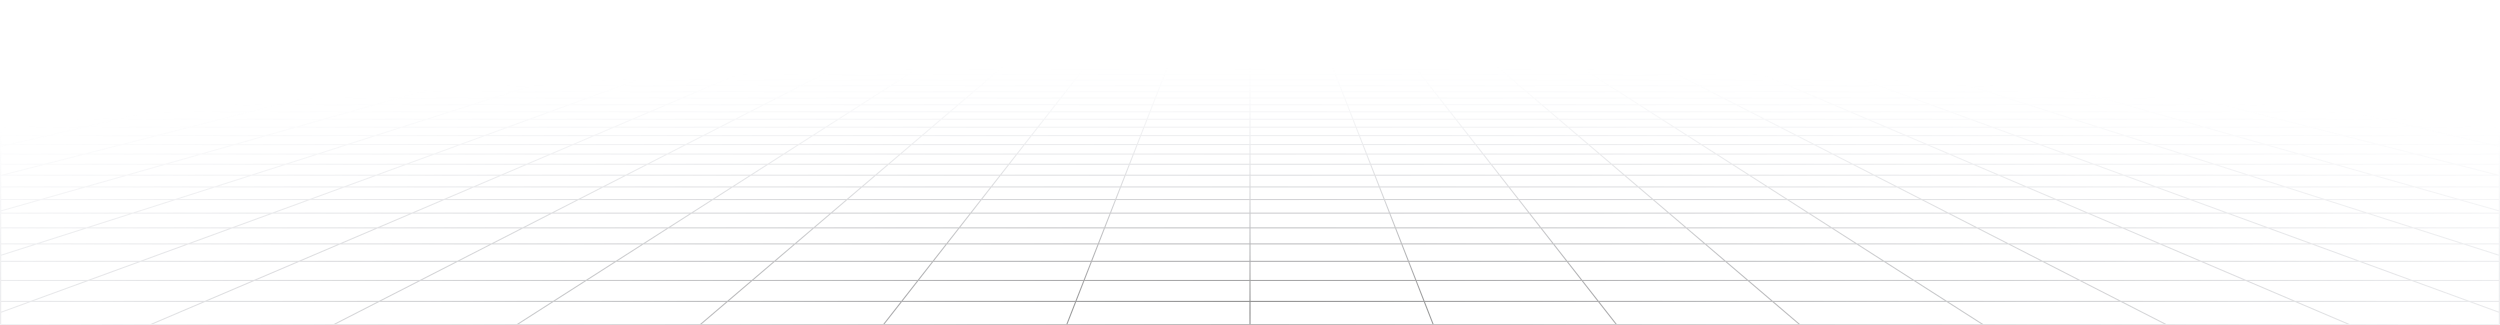 <svg width="1440" height="187" viewBox="0 0 1440 187" fill="none" xmlns="http://www.w3.org/2000/svg">
<path d="M1416.14 1.842L1404.95 0.48M1416.14 1.842H1382.99M1416.14 1.842L1427.69 3.249M1416.14 1.842H1439.61M1404.95 0.48L1409.02 0.481L1413.05 0.483L1416.99 0.492L1420.81 0.508L1424.47 0.535L1427.92 0.574L1431.12 0.63L1434.1 0.701L1436.65 0.798L1438.97 0.912L1439.61 0.951V1.842M1404.95 0.48H1372.33M1372.33 0.48H1339.72M1372.33 0.48L1382.99 1.842M1339.72 0.48H1307.1M1339.72 0.48L1349.84 1.842M1307.1 0.48H1274.48M1307.1 0.48L1316.69 1.842M1274.48 0.48H1241.87M1274.48 0.48L1283.54 1.842M1241.87 0.48H1209.25M1241.87 0.48L1250.39 1.842M1209.25 0.48H1176.63M1209.25 0.48L1217.24 1.842M1176.63 0.48H1144.02M1176.63 0.48L1184.09 1.842M1144.02 0.48H1111.4M1144.02 0.48L1150.94 1.842M1111.4 0.48H1078.78M1111.4 0.48L1117.79 1.842M1078.78 0.48H1046.17M1078.78 0.48L1084.64 1.842M1046.17 0.48H1013.55M1046.17 0.48L1051.49 1.842M1013.55 0.48H980.933M1013.55 0.48L1014.73 0.817L1016.53 1.326L1018.34 1.842M980.933 0.48H948.317M980.933 0.48L981.985 0.817L985.194 1.842M948.317 0.48H915.7M948.317 0.48L952.045 1.842M915.7 0.48H883.083M915.7 0.48L916.886 0.986L918.088 1.497L918.491 1.669L918.896 1.842M883.083 0.48H850.467M883.083 0.48L884.072 0.986L884.404 1.155L884.738 1.326L885.747 1.842M850.467 0.48H817.85M850.467 0.48L852.598 1.842M817.85 0.48L818.047 0.648L818.244 0.817L819.245 1.669L819.448 1.842M817.85 0.48H785.234M785.234 0.48H752.616M785.234 0.48L786.299 1.842M752.616 0.48H720M752.616 0.48L752.814 0.986L753.149 1.842M720 0.48H687.384M720 0.48V1.842M687.384 0.48H654.766M687.384 0.48L687.186 0.986L686.851 1.842M654.766 0.48H622.15M654.766 0.48L653.701 1.842M622.15 0.48L621.953 0.648L621.756 0.817L620.755 1.669L620.552 1.842M622.15 0.48H589.534M589.534 0.48H556.916M589.534 0.48L587.673 1.669L587.402 1.842M556.916 0.48H524.3M556.916 0.48L555.928 0.986L555.596 1.155L554.927 1.497L554.591 1.669L554.253 1.842M524.3 0.48H491.683M524.3 0.48L523.114 0.986L521.912 1.497L521.509 1.669L521.104 1.842M491.683 0.48H459.067M491.683 0.48L487.955 1.842M459.067 0.48H426.45M459.067 0.48L458.015 0.817L454.806 1.842M426.45 0.48H393.833M426.45 0.48L421.656 1.842M393.833 0.48H361.217M393.833 0.48L388.507 1.842M361.217 0.48H328.6M361.217 0.48L355.357 1.842M328.6 0.48H295.983M328.6 0.48L322.208 1.842M295.983 0.48H263.367M295.983 0.48L289.059 1.842M263.367 0.48H230.751M263.367 0.48L255.909 1.842M230.751 0.48H198.133M230.751 0.48L222.76 1.842M198.133 0.48H165.517M198.133 0.48L189.61 1.842M165.517 0.48H132.9M165.517 0.48L156.461 1.842M132.9 0.48H100.283M132.9 0.48L123.312 1.842M100.283 0.48H67.667M100.283 0.48L90.163 1.842M67.667 0.48H35.05M67.667 0.48L57.014 1.842M35.05 0.48L30.98 0.481L26.952 0.483L23.007 0.492L19.187 0.508L15.532 0.535L12.081 0.574L8.877 0.63L5.902 0.701L3.35 0.798L1.026 0.912L0.388 0.951V1.842M35.05 0.48L23.864 1.842M90.163 1.842H123.312M90.163 1.842H57.014M90.163 1.842L79.705 3.249M123.312 1.842L113.405 3.249M123.312 1.842H156.461M222.76 1.842H255.909M222.76 1.842H189.61M222.76 1.842L220.722 2.19L214.505 3.249M255.909 1.842L248.204 3.249M255.909 1.842H289.059M355.357 1.842H388.507M355.357 1.842H322.208M355.357 1.842L353.863 2.19L353.11 2.364L349.303 3.249M388.507 1.842L387.828 2.015L387.148 2.19L383.003 3.249M388.507 1.842H421.656M487.955 1.842L487.48 2.015L484.102 3.249M487.955 1.842H521.104M487.955 1.842H454.806M521.104 1.842L520.289 2.19L519.878 2.364L519.467 2.54L517.802 3.249M521.104 1.842H554.253M620.552 1.842H653.701M620.552 1.842H587.402M620.552 1.842L618.901 3.249M653.701 1.842L653.566 2.015L653.43 2.19L653.293 2.364L652.879 2.893L652.601 3.249M653.701 1.842H686.851M753.149 1.842H786.299M753.149 1.842H720M753.149 1.842L753.7 3.249M786.299 1.842L786.434 2.015L786.57 2.19L786.707 2.364L787.399 3.249M786.299 1.842H819.448M885.747 1.842H918.896M885.747 1.842H852.598M885.747 1.842L886.426 2.19L887.802 2.893L888.149 3.071L888.499 3.249M918.896 1.842L919.711 2.19L920.122 2.364L920.534 2.54L922.198 3.249M918.896 1.842H952.045M1018.34 1.842H1051.49M1018.34 1.842H985.194M1018.34 1.842L1019.57 2.19L1020.18 2.364L1023.3 3.249M1051.49 1.842L1052.17 2.015L1052.85 2.19L1057 3.249M1051.49 1.842H1084.64M1150.94 1.842H1184.09M1150.94 1.842H1117.79M1150.94 1.842L1152.71 2.19L1153.6 2.364L1158.1 3.249M1184.09 1.842L1191.8 3.249M1184.09 1.842H1217.24M1283.54 1.842H1316.69M1283.54 1.842H1250.39M1283.54 1.842L1292.89 3.249M1316.69 1.842L1326.6 3.249M1316.69 1.842H1349.84M0.271 14.58H0.388M33.637 14.58L46.293 12.783M33.637 14.58L20.495 16.447M33.637 14.58H71.768M33.637 14.58H0.388M46.293 12.783H8.865M46.293 12.783L58.491 11.05M46.293 12.783H83.721M8.865 12.783L21.741 11.05M8.865 12.783H0.388M8.865 12.783L0.388 13.923M46.141 7.766H81.608M46.141 7.766L57.714 6.209M46.141 7.766H10.676M46.141 7.766L34.158 9.379M81.608 7.766L92.571 6.209M81.608 7.766L70.255 9.379M81.608 7.766H117.074M57.714 6.209H92.571M57.714 6.209L68.895 4.704M57.714 6.209H22.857M92.571 6.209H127.428M92.571 6.209L103.164 4.704M0.022 42.956H0.388M30.79 42.956L47.111 39.975M30.79 42.956L13.659 46.084M30.79 42.956H80.02M30.79 42.956H0.388M47.111 39.975L62.676 37.133M47.111 39.975H95.174M47.111 39.975H0.388M15.724 37.133H62.676M15.724 37.133L31.647 34.418M15.724 37.133H0.388M15.724 37.133L0.388 39.747M46.865 31.824H91.741M46.865 31.824L61.426 29.343M46.865 31.824H1.99M46.865 31.824L31.647 34.418M91.741 31.824L105.331 29.343M91.741 31.824L77.537 34.418M91.741 31.824H136.617M61.426 29.343H105.331M61.426 29.343H17.521M61.426 29.343L75.37 26.966M105.331 29.343L118.345 26.966M105.331 29.343H149.236M101.558 22.502H142.787M101.558 22.502L113.87 20.403M101.558 22.502H60.328M101.558 22.502L88.735 24.687M142.787 22.502L154.278 20.403M142.787 22.502L130.82 24.687M142.787 22.502H184.017M113.87 20.403H154.278M113.87 20.403H73.461M113.87 20.403L125.701 18.386M154.278 20.403L165.321 18.386M154.278 20.403H194.687M148.03 14.58H186.161M148.03 14.58L158.577 12.783M148.03 14.58H109.899M148.03 14.58L137.079 16.447M186.161 14.58L196.005 12.783M186.161 14.58L175.941 16.447M186.161 14.58H224.293M158.577 12.783H196.005M158.577 12.783H121.149M158.577 12.783L168.742 11.05M196.005 12.783L205.493 11.05M196.005 12.783H233.433M188.006 7.766H223.473M188.006 7.766L197.142 6.209M188.006 7.766H152.541M188.006 7.766L178.546 9.379M223.473 7.766L231.999 6.209M223.473 7.766L214.642 9.379M223.473 7.766H258.939M197.142 6.209H231.999M197.142 6.209L205.97 4.704M197.142 6.209H162.285M231.999 6.209H266.857M231.999 6.209L240.239 4.704M25.609 94.629L48.578 88.756M25.609 94.629L1.012 100.918M25.609 94.629H95.048M25.609 94.629H0.388M48.578 88.756L70.078 83.259M48.578 88.756H115.72M48.578 88.756H0.388M48.112 73.258H109.193M48.112 73.258L67.74 68.696M48.112 73.258L27.266 78.104M48.112 73.258H0.388M109.193 73.258L127.036 68.696M109.193 73.258L90.242 78.104M109.193 73.258H170.274M67.74 68.696H127.036M67.74 68.696H8.444M67.74 68.696L86.255 64.392M127.036 68.696L143.868 64.392M127.036 68.696H186.333M120.298 56.479H174.817M120.298 56.479L135.985 52.833M120.298 56.479H65.78M120.298 56.479L103.746 60.327M174.817 56.479L189.077 52.833M174.817 56.479L159.769 60.327M174.817 56.479H229.335M135.985 52.833H189.077M135.985 52.833H82.893M135.985 52.833L150.871 49.373M189.077 52.833L202.611 49.373M189.077 52.833H242.169M178.478 42.956H227.708M178.478 42.956L191.301 39.975M178.478 42.956H129.249M178.478 42.956L165.018 46.084M227.708 42.956L239.365 39.975M227.708 42.956L215.471 46.084M227.708 42.956H276.937M191.301 39.975H239.365M191.301 39.975H143.238M191.301 39.975L203.531 37.133M239.365 39.975L250.483 37.133M239.365 39.975H287.428M226.368 31.824H271.244M226.368 31.824L237.046 29.343M226.368 31.824H181.492M226.368 31.824L215.208 34.418M271.244 31.824L280.951 29.343M271.244 31.824L261.098 34.418M271.244 31.824H316.119M237.046 29.343H280.951M237.046 29.343H193.141M237.046 29.343L247.271 26.966M280.951 29.343L290.247 26.966M280.951 29.343H324.856M266.476 22.502H307.705M266.476 22.502L275.504 20.403M266.476 22.502H225.246M266.476 22.502L257.073 24.687M307.705 22.502L308.75 22.235L315.913 20.403M307.705 22.502L299.157 24.687M307.705 22.502H348.935M275.504 20.403H315.913M275.504 20.403H235.096M275.504 20.403L284.181 18.386M315.913 20.403L323.801 18.386M315.913 20.403H356.322M300.555 14.58H338.687M300.555 14.58L308.29 12.783M300.555 14.58H262.424M300.555 14.58L292.525 16.447M338.687 14.58L345.718 12.783M338.687 14.58L335.982 15.272L331.386 16.447M338.687 14.58H376.818M308.29 12.783H345.718M308.29 12.783H270.862M308.29 12.783L315.744 11.05M345.718 12.783L352.495 11.05M345.718 12.783H383.146M329.871 7.766H365.338M329.871 7.766L336.571 6.209M329.871 7.766H294.405M329.871 7.766L322.934 9.379M365.338 7.766L369.926 6.593L370.678 6.4L371.429 6.209M365.338 7.766L359.03 9.379M365.338 7.766H400.804M336.571 6.209H371.429M336.571 6.209L343.045 4.704M336.571 6.209H301.714M371.429 6.209H406.286M371.429 6.209L377.313 4.704M50.768 161.53H146.373M50.768 161.53L80.872 150.534M50.768 161.53L17.688 173.613M50.768 161.53L0.388 161.53M146.373 161.53L172.176 150.534M146.373 161.53L118.019 173.613M146.373 161.53H241.977M80.872 150.534H172.176M80.872 150.534L108.384 140.485M80.872 150.534H0.388M172.176 150.534L195.758 140.485M172.176 150.534H263.48M156.866 122.777H237.314M156.866 122.777L178.334 114.935M156.866 122.777H76.418M156.866 122.777L133.625 131.265M237.314 122.777L255.715 114.935M237.314 122.777L217.393 131.265M237.314 122.777H317.761M178.334 114.935H255.715M178.334 114.935H100.953M178.334 114.935L198.226 107.669M255.715 114.935L272.765 107.669M255.715 114.935H333.096M233.927 94.629H303.365M233.927 94.629L250.005 88.756M233.927 94.629H164.487M233.927 94.629L216.708 100.918M303.365 94.629L317.147 88.756M303.365 94.629L288.607 100.918M303.365 94.629H372.804M250.005 88.756H317.147M250.005 88.756H182.863M250.005 88.756L265.054 83.259M317.147 88.756L330.047 83.259M317.147 88.756H384.29M292.435 73.258H353.516M292.435 73.258L304.926 68.696M292.435 73.258H231.355M292.435 73.258L279.169 78.104M353.516 73.258L364.222 68.696M353.516 73.258L342.145 78.104M353.516 73.258H414.596M304.926 68.696H364.222M304.926 68.696H245.629M304.926 68.696L316.707 64.392M364.222 68.696L374.321 64.392M364.222 68.696H423.518M338.372 56.479H392.89M338.372 56.479L348.354 52.833M338.372 56.479H283.853M338.372 56.479L327.838 60.327M392.89 56.479L401.446 52.833M392.89 56.479L383.862 60.327M392.89 56.479H447.409M348.354 52.833H401.446M348.354 52.833H295.262M348.354 52.833L357.827 49.373M401.446 52.833L409.566 49.373M401.446 52.833H454.539M375.396 42.956H424.625M375.396 42.956L383.556 39.975M375.396 42.956H326.166M375.396 42.956L366.83 46.084M424.625 42.956L431.619 39.975M424.625 42.956L417.282 46.084M424.625 42.956H473.854M383.556 39.975H431.619M383.556 39.975H335.492M383.556 39.975L391.338 37.133M431.619 39.975L438.29 37.133M431.619 39.975H479.682M405.87 31.824H450.747M405.87 31.824L412.666 29.343M405.87 31.824H360.995M405.87 31.824L398.769 34.418M450.747 31.824L456.57 29.343M450.747 31.824L444.659 34.418M450.747 31.824H495.622M412.666 29.343H456.57M412.666 29.343H368.76M412.666 29.343L419.173 26.966M456.57 29.343L462.148 26.966M456.57 29.343H500.476M431.393 22.502H472.624M431.393 22.502L437.139 20.403M431.393 22.502H390.164M431.393 22.502L425.409 24.687M472.624 22.502L471.993 22.77L467.494 24.687M472.624 22.502L477.548 20.403M472.624 22.502H513.853M437.139 20.403H477.548M437.139 20.403H396.731M437.139 20.403L442.661 18.386M477.548 20.403L482.281 18.386M477.548 20.403H517.957M453.081 14.58H491.212M453.081 14.58L458.003 12.783M453.081 14.58H414.95M453.081 14.58L447.971 16.447M491.212 14.58L495.431 12.783M491.212 14.58L489.589 15.272L488.494 15.739L486.832 16.447M491.212 14.58H529.343M458.003 12.783H495.431M458.003 12.783H420.575M458.003 12.783L462.746 11.05M495.431 12.783L496.973 12.125L497.99 11.692L499.497 11.05M495.431 12.783H532.859M471.737 7.766H507.202M471.737 7.766L474.948 6.593L476 6.209M471.737 7.766H436.27M471.737 7.766L467.882 9.174L467.322 9.379M507.202 7.766L509.956 6.593L510.407 6.4L510.857 6.209M507.202 7.766L505.327 8.565L503.418 9.379M507.202 7.766H542.669M476 6.209H510.857M476 6.209L480.119 4.704M476 6.209H441.143M510.857 6.209H545.714M510.857 6.209L514.388 4.704M433.186 161.53H528.791M433.186 161.53L446.088 150.534M433.186 161.53H337.582M433.186 161.53L419.009 173.613M528.791 161.53L537.392 150.534M528.791 161.53L519.34 173.613M528.791 161.53H624.396M446.088 150.534H537.392M446.088 150.534H354.784M446.088 150.534L457.879 140.485M537.392 150.534L545.253 140.485M537.392 150.534H628.696M478.657 122.777H559.104M478.657 122.777L487.858 114.935M478.657 122.777H398.209M478.657 122.777L468.696 131.265M559.104 122.777L565.238 114.935M559.104 122.777L552.465 131.265M559.104 122.777H639.553M487.858 114.935H565.238M487.858 114.935H410.477M487.858 114.935L496.383 107.669M565.238 114.935L570.922 107.669M565.238 114.935H642.619M511.683 94.629H581.122M511.683 94.629L518.574 88.756M511.683 94.629H442.244M511.683 94.629L504.304 100.918M581.122 94.629L585.716 88.756M581.122 94.629L576.203 100.918M581.122 94.629H650.561M518.574 88.756H585.716M518.574 88.756H451.432M518.574 88.756L525.023 83.259M585.716 88.756L590.016 83.259M585.716 88.756H652.858M536.758 73.258H597.838M536.758 73.258L542.111 68.696M536.758 73.258H475.677M536.758 73.258L531.073 78.104M597.838 73.258L601.407 68.696M597.838 73.258L594.048 78.104M597.838 73.258H658.919M542.111 68.696H601.407M542.111 68.696H482.815M542.111 68.696L547.16 64.392M601.407 68.696L604.774 64.392M601.407 68.696H660.704M556.445 56.479H610.964M556.445 56.479L560.723 52.833M556.445 56.479H501.927M556.445 56.479L551.931 60.327M610.964 56.479L613.815 52.833M610.964 56.479L607.954 60.327M610.964 56.479H665.482M560.723 52.833H613.815M560.723 52.833H507.631M560.723 52.833L564.783 49.373M613.815 52.833L616.522 49.373M613.815 52.833H666.908M572.312 42.956H621.541M572.312 42.956L575.809 39.975M572.312 42.956H523.083M572.312 42.956L568.642 46.084M621.541 42.956L623.873 39.975M621.541 42.956L619.094 46.084M621.541 42.956H670.771M575.809 39.975H623.873M575.809 39.975H527.746M575.809 39.975L577.079 38.894L579.145 37.133M623.873 39.975L626.097 37.133M623.873 39.975H671.937M585.373 31.824H630.249M585.373 31.824L588.286 29.343M585.373 31.824H540.497M585.373 31.824L583.104 33.759L582.329 34.418M630.249 31.824L630.987 30.881L632.19 29.343M630.249 31.824L628.219 34.418M630.249 31.824H675.125M588.286 29.343L588.64 29.04L591.074 26.966M588.286 29.343H632.19M588.286 29.343H544.38M632.19 29.343L632.897 28.439L633.129 28.141L633.362 27.845L634.049 26.966M632.19 29.343H676.095M596.311 22.502H637.541M596.311 22.502L597.555 21.442L597.862 21.18L598.167 20.92L598.472 20.661L598.774 20.403M596.311 22.502H555.082M596.311 22.502L593.747 24.687M637.541 22.502L638.778 20.92L638.981 20.661L639.182 20.403M637.541 22.502L635.832 24.687M637.541 22.502H678.771M598.774 20.403H639.182M598.774 20.403H558.365M598.774 20.403L600.264 19.133L600.557 18.883L601.14 18.386M639.182 20.403L640.176 19.133L640.372 18.883L640.566 18.634L640.76 18.386M639.182 20.403H679.592M605.606 14.58H643.738M605.606 14.58L607.716 12.783M605.606 14.58H567.474M605.606 14.58L605.066 15.04L604.247 15.739L603.416 16.447M643.738 14.58L643.558 14.81L642.463 16.209L642.277 16.447M643.738 14.58L645.144 12.783M643.738 14.58H681.869M607.716 12.783H645.144M607.716 12.783H570.288M607.716 12.783L609.749 11.05M645.144 12.783L645.658 12.125L645.828 11.908L645.997 11.692L646.499 11.05M645.144 12.783H682.572M613.602 7.766H649.067M613.602 7.766L614.978 6.593L615.428 6.209M613.602 7.766H578.135M613.602 7.766L612.899 8.364L612.664 8.565L612.426 8.767L611.709 9.379M649.067 7.766L649.222 7.568L649.529 7.176L649.834 6.786L650.285 6.209M649.067 7.766L648.442 8.565L648.285 8.767L647.966 9.174L647.806 9.379M649.067 7.766H684.534M615.428 6.209H650.285M615.428 6.209L616.976 4.889L617.194 4.704M615.428 6.209H580.571M650.285 6.209L650.435 6.018L650.584 5.828L650.732 5.638L650.879 5.45L651.318 4.889L651.463 4.704M650.285 6.209H685.143M815.604 161.53H911.209M815.604 161.53L811.304 150.534M815.604 161.53H720M815.604 161.53L820.33 173.613M911.209 161.53L902.608 150.534M911.209 161.53L920.66 173.613M911.209 161.53H1006.81M811.304 150.534H902.608M811.304 150.534H720M811.304 150.534L807.374 140.485M902.608 150.534L894.747 140.485M902.608 150.534H993.912M800.448 122.777H880.896M800.448 122.777L797.381 114.935M800.448 122.777H720M800.448 122.777L803.768 131.265M880.896 122.777L874.762 114.935M880.896 122.777L887.536 131.265M880.896 122.777H961.343M797.381 114.935H874.762M797.381 114.935H720M797.381 114.935L794.539 107.669M874.762 114.935L869.078 107.669M874.762 114.935H952.142M789.439 94.629H858.878M789.439 94.629L787.142 88.756M789.439 94.629H720M789.439 94.629L791.899 100.918M858.878 94.629L854.284 88.756M858.878 94.629L863.797 100.918M858.878 94.629H928.317M787.142 88.756H854.284M787.142 88.756H720M787.142 88.756L784.992 83.259M854.284 88.756L849.985 83.259M854.284 88.756H921.426M781.081 73.258H842.162M781.081 73.258L779.296 68.696M781.081 73.258H720M781.081 73.258L782.976 78.104M842.162 73.258L838.593 68.696M842.162 73.258L845.952 78.104M842.162 73.258H903.242M779.296 68.696H838.593M779.296 68.696H720M779.296 68.696L777.613 64.392M838.593 68.696L835.227 64.392M838.593 68.696H897.889M774.518 56.479H829.036M774.518 56.479L773.092 52.833M774.518 56.479H720M774.518 56.479L776.023 60.327M829.036 56.479L826.185 52.833M829.036 56.479L832.046 60.327M829.036 56.479H883.555M773.092 52.833H826.185M773.092 52.833H720M773.092 52.833L771.739 49.373M826.185 52.833L823.478 49.373M826.185 52.833H879.277M769.229 42.956H818.459M769.229 42.956L768.063 39.975M769.229 42.956H720M769.229 42.956L770.453 46.084M818.459 42.956L816.127 39.975M818.459 42.956L820.906 46.084M818.459 42.956H867.688M768.063 39.975H816.127M768.063 39.975H720M768.063 39.975L766.952 37.133M816.127 39.975L813.903 37.133M816.127 39.975H864.191M764.875 31.824H809.751M764.875 31.824L763.905 29.343M764.875 31.824H720M764.875 31.824L765.89 34.418M809.751 31.824L808.048 29.647L807.81 29.343M809.751 31.824L811.781 34.418M809.751 31.824H854.627M763.905 29.343L763.787 29.04L762.975 26.966M763.905 29.343H807.81M763.905 29.343H720M807.81 29.343L807.103 28.439L806.871 28.141L806.638 27.845L805.951 26.966M807.81 29.343H851.715M761.229 22.502H802.459M761.229 22.502L760.409 20.403M761.229 22.502H720M761.229 22.502L761.546 23.311L761.653 23.583L761.759 23.857L761.975 24.409L762.085 24.687M802.459 22.502L801.222 20.92L800.817 20.403M802.459 22.502L804.168 24.687M802.459 22.502H843.689M760.409 20.403H800.817M760.409 20.403H720M760.409 20.403L759.62 18.386M800.817 20.403L799.825 19.133L799.628 18.883L799.434 18.634L799.24 18.386M800.817 20.403H841.226M758.131 14.58H796.263M758.131 14.58L757.428 12.783M758.131 14.58H720M758.131 14.58L758.861 16.447M796.263 14.58L796.442 14.81L797.537 16.209L797.723 16.447M796.263 14.58L794.856 12.783M796.263 14.58H834.394M757.428 12.783H794.856M757.428 12.783H720M757.428 12.783L756.75 11.05M794.856 12.783L794.342 12.125L794.173 11.908L794.003 11.692L793.501 11.05M794.856 12.783H832.284M755.467 7.766H790.933M755.467 7.766L754.857 6.209M755.467 7.766H720M755.467 7.766L756.097 9.379M790.933 7.766L790.778 7.568L790.47 7.176L790.318 6.98L790.015 6.593L789.865 6.4L789.714 6.209M790.933 7.766L791.558 8.565L791.715 8.767L792.034 9.174L792.194 9.379M790.933 7.766H826.398M754.857 6.209L754.783 6.018L754.708 5.828L754.634 5.638L754.269 4.704M754.857 6.209H789.714M754.857 6.209H720M789.714 6.209H824.572M789.714 6.209L789.416 5.828L789.268 5.638L789.121 5.45L788.682 4.889L788.537 4.704M1198.02 161.53H1293.63M1198.02 161.53L1176.52 150.534M1198.02 161.53H1102.42M1198.02 161.53L1221.65 173.613M1293.63 161.53L1267.82 150.534M1293.63 161.53L1321.98 173.613M1293.63 161.53H1389.23M1176.52 150.534H1267.82M1176.52 150.534H1085.22M1176.52 150.534L1156.87 140.485M1267.82 150.534L1244.24 140.485M1267.82 150.534H1359.13M1122.24 122.777H1202.69M1122.24 122.777L1106.9 114.935M1122.24 122.777H1041.79M1122.24 122.777L1138.84 131.265M1202.69 122.777L1184.29 114.935M1202.69 122.777L1222.61 131.265M1202.69 122.777H1283.13M1106.9 114.935H1184.29M1106.9 114.935H1029.52M1106.9 114.935L1092.7 107.669M1184.29 114.935L1167.23 107.669M1184.29 114.935H1261.67M1067.2 94.629H1136.63M1067.2 94.629L1055.71 88.756M1067.2 94.629H997.756M1067.2 94.629L1079.49 100.918M1136.63 94.629L1122.85 88.756M1136.63 94.629L1151.39 100.918M1136.63 94.629H1206.07M1055.71 88.756H1122.85M1055.71 88.756H988.568M1055.71 88.756L1044.96 83.259M1122.85 88.756L1109.95 83.259M1122.85 88.756H1189.99M1025.4 73.258H1086.48M1025.4 73.258L1016.48 68.696M1025.4 73.258H964.323M1025.4 73.258L1034.88 78.104M1086.48 73.258L1075.78 68.696M1086.48 73.258L1097.86 78.104M1086.48 73.258H1147.57M1016.48 68.696H1075.78M1016.48 68.696H957.185M1016.48 68.696L1008.07 64.392M1075.78 68.696L1065.68 64.392M1075.78 68.696H1135.07M992.591 56.479H1047.11M992.591 56.479L985.461 52.833M992.591 56.479H938.073M992.591 56.479L1000.12 60.327M1047.11 56.479L1038.55 52.833M1047.11 56.479L1056.14 60.327M1047.11 56.479H1101.63M985.461 52.833H1038.55M985.461 52.833H932.369M985.461 52.833L978.695 49.373M1038.55 52.833L1030.43 49.373M1038.55 52.833H1091.65M966.146 42.956H1015.38M966.146 42.956L960.318 39.975M966.146 42.956H916.917M966.146 42.956L972.265 46.084M1015.38 42.956L1008.38 39.975M1015.38 42.956L1022.72 46.084M1015.38 42.956H1064.6M960.318 39.975H1008.38M960.318 39.975H912.254M960.318 39.975L954.759 37.133M1008.38 39.975L1001.71 37.133M1008.38 39.975H1056.44M944.378 31.824L945 32.142L945.625 32.462L949.451 34.418M944.378 31.824H989.254M944.378 31.824L939.525 29.343M944.378 31.824H899.503M989.254 31.824L983.43 29.343M989.254 31.824L995.341 34.418M989.254 31.824H1034.13M939.525 29.343H983.43M939.525 29.343H895.62M939.525 29.343L934.877 26.966M983.43 29.343L977.852 26.966M983.43 29.343H1027.33M926.147 22.502H967.377M926.147 22.502L922.043 20.403M926.147 22.502H884.918M926.147 22.502L930.421 24.687M967.377 22.502L964.275 21.18L962.452 20.403M967.377 22.502L972.506 24.687M967.377 22.502H1008.61M922.043 20.403H962.452M922.043 20.403H881.635M922.043 20.403L918.585 18.634L918.1 18.386M962.452 20.403L957.72 18.386M962.452 20.403H1002.86M910.657 14.58H948.788M910.657 14.58L909.766 14.124L907.141 12.783M910.657 14.58H872.526M910.657 14.58L911.556 15.04L913.382 15.973L914.307 16.447M948.788 14.58L944.569 12.783M948.788 14.58L950.411 15.272L951.506 15.739L953.168 16.447M948.788 14.58H986.919M907.141 12.783H944.569M907.141 12.783H869.712M907.141 12.783L904.588 11.477L903.752 11.05M944.569 12.783L943.027 12.125L942.01 11.692L940.503 11.05M944.569 12.783H981.997M897.331 7.766H932.798M897.331 7.766L895.415 6.786L894.286 6.209M897.331 7.766H861.865M897.331 7.766L900.485 9.379M932.798 7.766L930.044 6.593L929.593 6.4L929.143 6.209M932.798 7.766L934.673 8.565L936.582 9.379M932.798 7.766H968.263M894.286 6.209H929.143M894.286 6.209L892.802 5.45L892.07 5.075L891.706 4.889L891.344 4.704M894.286 6.209H859.429M929.143 6.209H964M929.143 6.209L925.612 4.704M1416.43 114.935H1339.05M1416.43 114.935L1390.85 107.669M1416.43 114.935H1439.61M1416.43 114.935L1439.61 121.522M1344.95 94.629H1414.39M1344.95 94.629L1324.28 88.756M1344.95 94.629H1275.51M1344.95 94.629L1367.09 100.918M1414.39 94.629L1391.42 88.756M1414.39 94.629L1438.99 100.918M1414.39 94.629H1439.61M1324.28 88.756H1391.42M1324.28 88.756H1257.14M1324.28 88.756L1304.93 83.259M1391.42 88.756L1369.92 83.259M1391.42 88.756H1439.61M1269.73 73.258H1330.81M1269.73 73.258L1253.67 68.696M1269.73 73.258H1208.65M1269.73 73.258L1286.78 78.104M1330.81 73.258L1312.96 68.696M1330.81 73.258L1349.76 78.104M1330.81 73.258H1391.89M1253.67 68.696H1312.96M1253.67 68.696H1194.37M1253.67 68.696L1238.52 64.392M1312.96 68.696L1296.13 64.392M1312.96 68.696H1372.26M1210.66 56.479H1265.18M1210.66 56.479L1197.83 52.833M1210.66 56.479H1156.15M1210.66 56.479L1224.21 60.327M1265.18 56.479L1250.92 52.833M1265.18 56.479L1280.23 60.327M1265.18 56.479H1319.7M1197.83 52.833H1250.92M1197.83 52.833H1144.74M1197.83 52.833L1185.65 49.373M1250.92 52.833L1237.39 49.373M1250.92 52.833H1304.02M1163.06 42.956H1212.29M1163.06 42.956L1152.57 39.975M1163.06 42.956H1113.83M1163.06 42.956L1174.08 46.084M1212.29 42.956L1200.64 39.975M1212.29 42.956L1224.53 46.084M1212.29 42.956H1261.52M1152.57 39.975H1200.64M1152.57 39.975H1104.51M1152.57 39.975L1142.57 37.133M1200.64 39.975L1189.52 37.133M1200.64 39.975H1248.7M1123.88 31.824H1168.76M1123.88 31.824L1115.14 29.343M1123.88 31.824H1079.01M1123.88 31.824L1133.01 34.418M1168.76 31.824L1159.05 29.343M1168.76 31.824L1178.9 34.418M1168.76 31.824H1213.63M1115.14 29.343H1159.05M1115.14 29.343H1071.24M1115.14 29.343L1106.78 26.966M1159.05 29.343L1149.75 26.966M1159.05 29.343H1202.95M1091.07 22.502H1132.29M1091.07 22.502L1083.68 20.403M1091.07 22.502H1049.84M1091.07 22.502L1098.76 24.687M1132.29 22.502L1124.09 20.403M1132.29 22.502L1140.84 24.687M1132.29 22.502H1173.52M1083.68 20.403H1124.09M1083.68 20.403H1043.27M1083.68 20.403L1076.58 18.386M1124.09 20.403L1116.2 18.386M1124.09 20.403H1164.5M1063.18 14.58H1101.31M1063.18 14.58L1056.85 12.783M1063.18 14.58H1025.05M1063.18 14.58L1064.8 15.04L1065.62 15.272L1069.75 16.447M1101.31 14.58L1094.28 12.783M1101.31 14.58L1108.61 16.447M1101.31 14.58H1139.44M1056.85 12.783H1094.28M1056.85 12.783H1019.43M1056.85 12.783L1050.75 11.05M1094.28 12.783L1087.51 11.05M1094.28 12.783H1131.71M1039.2 7.766H1074.66M1039.2 7.766L1033.71 6.209M1039.2 7.766H1003.73M1039.2 7.766L1044.87 9.379M1074.66 7.766L1070.07 6.593L1069.32 6.4L1068.57 6.209M1074.66 7.766L1080.97 9.379M1074.66 7.766H1110.13M1033.71 6.209H1068.57M1033.71 6.209L1029.07 4.889L1028.42 4.704M1033.71 6.209H998.857M1068.57 6.209H1103.43M1068.57 6.209L1062.69 4.704M1428.74 56.479L1410.2 52.833M1428.74 56.479H1374.22M1428.74 56.479L1439.61 58.618M1428.74 56.479H1439.61M1410.2 52.833H1357.11M1410.2 52.833L1392.61 49.373M1410.2 52.833H1439.61M1359.98 42.956H1409.21M1359.98 42.956L1344.83 39.975M1359.98 42.956H1310.75M1359.98 42.956L1375.89 46.084M1409.21 42.956L1392.89 39.975M1409.21 42.956L1426.34 46.084M1409.21 42.956H1439.61M1344.83 39.975H1392.89M1344.83 39.975H1296.76M1344.83 39.975L1330.37 37.133M1392.89 39.975L1377.32 37.133M1392.89 39.975H1439.61M1303.38 31.824H1348.26M1303.38 31.824L1290.76 29.343M1303.38 31.824H1258.51M1303.38 31.824L1316.57 34.418M1348.26 31.824L1334.67 29.343M1348.26 31.824L1362.46 34.418M1348.26 31.824H1393.13M1290.76 29.343H1334.67M1290.76 29.343H1246.86M1290.76 29.343L1278.68 26.966M1334.67 29.343L1321.66 26.966M1334.67 29.343H1378.57M1255.98 22.502H1297.21M1255.98 22.502L1245.31 20.403M1255.98 22.502H1214.75M1255.98 22.502L1267.1 24.687M1297.21 22.502L1285.72 20.403M1297.21 22.502L1309.18 24.687M1297.21 22.502H1338.44M1245.31 20.403H1285.72M1245.31 20.403H1204.9M1245.31 20.403L1235.06 18.386M1285.72 20.403L1274.68 18.386M1285.72 20.403H1326.13M1215.71 14.58H1253.84M1215.71 14.58L1206.57 12.783M1215.71 14.58H1177.58M1215.71 14.58L1225.2 16.447M1253.84 14.58L1243.99 12.783M1253.84 14.58L1264.06 16.447M1253.84 14.58H1291.97M1206.57 12.783H1243.99M1206.57 12.783H1169.14M1206.57 12.783L1197.76 11.05M1243.99 12.783L1234.51 11.05M1243.99 12.783H1281.42M1181.06 7.766H1216.53M1181.06 7.766L1173.14 6.209M1181.06 7.766H1145.59M1181.06 7.766L1189.26 9.379M1216.53 7.766L1208 6.209M1216.53 7.766L1225.36 9.379M1216.53 7.766H1251.99M1173.14 6.209H1208M1173.14 6.209L1165.49 4.704M1173.14 6.209H1138.29M1208 6.209H1242.86M1208 6.209L1199.76 4.704M1420.9 22.502L1406.95 20.403M1420.9 22.502H1379.67M1420.9 22.502L1435.43 24.687M1420.9 22.502H1439.61M1406.95 20.403H1366.54M1406.95 20.403L1393.54 18.386M1406.95 20.403H1439.61M1368.23 14.58H1406.36M1368.23 14.58L1356.28 12.783M1368.23 14.58H1330.1M1368.23 14.58L1380.64 16.447M1406.36 14.58L1393.71 12.783M1406.36 14.58L1419.5 16.447M1406.36 14.58H1439.61M1356.28 12.783H1393.71M1356.28 12.783H1318.85M1356.28 12.783L1344.76 11.05M1393.71 12.783L1381.51 11.05M1393.71 12.783H1431.14M1322.93 7.766H1358.39M1322.93 7.766L1312.57 6.209M1322.93 7.766H1287.46M1322.93 7.766L1333.65 9.379M1358.39 7.766L1347.43 6.209M1358.39 7.766L1369.74 9.379M1358.39 7.766H1393.86M1312.57 6.209H1347.43M1312.57 6.209L1302.57 4.704M1312.57 6.209H1277.71M1347.43 6.209H1382.29M1347.43 6.209L1336.84 4.704M1369.74 9.379L1381.51 11.05M1369.74 9.379H1405.84M1369.74 9.379H1333.65M1393.86 7.766L1382.29 6.209M1393.86 7.766L1405.84 9.379M1393.86 7.766H1429.32M1382.29 6.209H1417.14M1382.29 6.209L1371.1 4.704M1336.84 4.704H1302.57M1336.84 4.704H1371.1M1336.84 4.704L1326.6 3.249M1405.84 9.379L1418.26 11.05M1405.84 9.379H1439.61M1429.32 7.766L1417.14 6.209M1429.32 7.766L1439.61 9.081M1429.32 7.766H1439.61M1417.14 6.209L1405.37 4.704M1417.14 6.209H1439.61M1371.1 4.704H1405.37M1371.1 4.704L1360.29 3.249M1405.37 4.704L1393.99 3.249M1405.37 4.704H1439.61M1381.51 11.05H1418.26M1381.51 11.05H1344.76M1431.14 12.783L1418.26 11.05M1431.14 12.783L1439.61 13.923M1431.14 12.783H1439.61M1418.26 11.05H1439.61M1344.76 11.05H1308.01M1344.76 11.05L1333.65 9.379M1333.65 9.379H1297.55M1419.5 16.447L1433.16 18.386M1419.5 16.447H1380.64M1419.5 16.447H1439.61M1439.73 14.58H1439.61M1433.16 18.386H1393.54M1433.16 18.386L1439.61 19.303M1433.16 18.386H1439.61M1393.54 18.386H1353.92M1393.54 18.386L1380.64 16.447M1380.64 16.447H1341.78M1225.36 9.379L1234.51 11.05M1225.36 9.379H1261.45M1225.36 9.379H1189.26M1251.99 7.766L1242.86 6.209M1251.99 7.766L1261.45 9.379M1251.99 7.766H1287.46M1242.86 6.209H1277.71M1242.86 6.209L1234.03 4.704M1199.76 4.704H1234.03M1199.76 4.704L1191.8 3.249M1199.76 4.704H1165.49M1261.45 9.379L1271.26 11.05M1261.45 9.379H1297.55M1287.46 7.766L1277.71 6.209M1287.46 7.766L1297.55 9.379M1277.71 6.209L1268.3 4.704M1234.03 4.704H1268.3M1234.03 4.704L1225.5 3.249M1297.55 9.379L1308.01 11.05M1302.57 4.704H1268.3M1302.57 4.704L1292.89 3.249M1268.3 4.704L1259.2 3.249M1234.51 11.05H1271.26M1234.51 11.05H1197.76M1281.42 12.783L1271.26 11.05M1281.42 12.783L1291.97 14.58M1281.42 12.783H1318.85M1271.26 11.05H1308.01M1197.76 11.05H1161.01M1197.76 11.05L1189.26 9.379M1308.01 11.05L1318.85 12.783M1189.26 9.379H1153.16M1291.97 14.58L1302.92 16.447M1291.97 14.58H1330.1M1318.85 12.783L1330.1 14.58M1330.1 14.58L1341.78 16.447M1264.06 16.447L1274.68 18.386M1264.06 16.447H1302.92M1264.06 16.447H1225.2M1302.92 16.447L1314.3 18.386M1302.92 16.447H1341.78M1341.78 16.447L1353.92 18.386M1274.68 18.386H1314.3M1274.68 18.386H1235.06M1326.13 20.403L1314.3 18.386M1326.13 20.403L1338.44 22.502M1326.13 20.403H1366.54M1314.3 18.386H1353.92M1235.06 18.386H1195.44M1235.06 18.386L1225.2 16.447M1353.92 18.386L1366.54 20.403M1225.2 16.447H1186.34M1338.44 22.502L1351.27 24.687M1338.44 22.502H1379.67M1366.54 20.403L1379.67 22.502M1379.67 22.502L1393.35 24.687M1309.18 24.687L1321.66 26.966M1309.18 24.687H1351.27M1309.18 24.687H1267.1M1351.27 24.687L1364.63 26.966M1351.27 24.687H1393.35M1393.35 24.687L1407.61 26.966M1393.35 24.687H1435.43M1435.43 24.687H1439.61M1435.43 24.687L1439.61 25.316M1321.66 26.966H1364.63M1321.66 26.966H1278.68M1378.57 29.343L1364.63 26.966M1378.57 29.343L1393.13 31.824M1378.57 29.343H1422.48M1364.63 26.966H1407.61M1278.68 26.966H1235.7M1278.68 26.966L1267.1 24.687M1407.61 26.966L1422.48 29.343M1407.61 26.966H1439.61M1267.1 24.687H1225.01M1393.13 31.824L1408.35 34.418M1393.13 31.824H1438.01M1422.48 29.343L1438.01 31.824M1422.48 29.343H1439.61M1439.84 26.966H1439.61M1438.01 31.824L1439.61 32.08M1438.01 31.824H1439.61M1362.46 34.418L1377.32 37.133M1362.46 34.418H1408.35M1362.46 34.418H1316.57M1408.35 34.418L1424.28 37.133M1408.35 34.418H1439.61M1440 32.142L1439.61 32.08M1377.32 37.133H1424.28M1377.32 37.133H1330.37M1424.28 37.133H1439.61M1424.28 37.133L1439.61 39.747M1330.37 37.133H1283.42M1330.37 37.133L1316.57 34.418M1316.57 34.418H1270.68M1426.34 46.084H1375.89M1426.34 46.084L1439.61 48.508M1426.34 46.084H1439.61M1439.98 42.956H1439.61M1375.89 46.084H1325.43M1375.89 46.084L1392.61 49.373M1439.76 48.535L1439.61 48.508M1080.97 9.379L1087.51 11.05M1080.97 9.379H1117.07M1080.97 9.379H1044.87M1110.13 7.766L1103.43 6.209M1110.13 7.766L1117.07 9.379M1110.13 7.766H1145.59M1103.43 6.209H1138.29M1103.43 6.209L1096.96 4.704M1062.69 4.704H1096.96M1062.69 4.704L1060.53 4.153L1057 3.249M1062.69 4.704H1028.42M1117.07 9.379L1124.26 11.05M1117.07 9.379H1153.16M1145.59 7.766L1138.29 6.209M1145.59 7.766L1153.16 9.379M1138.29 6.209L1131.22 4.704M1096.96 4.704H1131.22M1096.96 4.704L1090.7 3.249M1153.16 9.379L1161.01 11.05M1165.49 4.704L1158.1 3.249M1165.49 4.704H1131.22M1131.22 4.704L1130.36 4.519L1128.64 4.153L1124.4 3.249M1087.51 11.05H1124.26M1087.51 11.05H1050.75M1131.71 12.783L1124.26 11.05M1131.71 12.783L1139.44 14.58M1131.71 12.783H1169.14M1124.26 11.05H1161.01M1050.75 11.05H1014M1050.75 11.05L1044.87 9.379M1161.01 11.05L1169.14 12.783M1044.87 9.379H1008.78M1139.44 14.58L1147.48 16.447M1139.44 14.58H1177.58M1169.14 12.783L1170.18 13.003L1177.58 14.58M1177.58 14.58L1186.34 16.447M1108.61 16.447L1109.55 16.685L1116.2 18.386M1108.61 16.447H1147.48M1108.61 16.447H1069.75M1147.48 16.447L1155.82 18.386M1147.48 16.447H1186.34M1186.34 16.447L1195.44 18.386M1116.2 18.386H1155.82M1116.2 18.386H1076.58M1164.5 20.403L1155.82 18.386M1164.5 20.403L1173.52 22.502M1164.5 20.403H1204.9M1155.82 18.386H1195.44M1076.58 18.386H1036.96M1076.58 18.386L1069.75 16.447M1195.44 18.386L1204.9 20.403M1069.75 16.447H1030.89M1173.52 22.502L1182.93 24.687M1173.52 22.502H1214.75M1204.9 20.403L1214.75 22.502M1214.75 22.502L1225.01 24.687M1140.84 24.687L1149.75 26.966M1140.84 24.687H1182.93M1140.84 24.687H1098.76M1182.93 24.687L1192.73 26.966M1182.93 24.687H1225.01M1225.01 24.687L1235.7 26.966M1149.75 26.966H1192.73M1149.75 26.966H1106.78M1202.95 29.343L1192.73 26.966M1202.95 29.343L1213.63 31.824M1202.95 29.343H1246.86M1192.73 26.966H1235.7M1106.78 26.966H1063.8M1106.78 26.966L1098.76 24.687M1235.7 26.966L1246.86 29.343M1098.76 24.687H1056.67M1213.63 31.824L1224.79 34.418M1213.63 31.824H1258.51M1246.86 29.343L1258.51 31.824M1258.51 31.824L1270.68 34.418M1178.9 34.418L1189.52 37.133M1178.9 34.418H1224.79M1178.9 34.418H1133.01M1224.79 34.418L1236.47 37.133M1224.79 34.418H1270.68M1270.68 34.418L1283.42 37.133M1189.52 37.133H1236.47M1189.52 37.133H1142.57M1248.7 39.975L1236.47 37.133M1248.7 39.975L1261.52 42.956M1248.7 39.975H1296.76M1236.47 37.133H1283.42M1142.57 37.133H1095.61M1142.57 37.133L1133.01 34.418M1283.42 37.133L1296.76 39.975M1133.01 34.418H1087.12M1261.52 42.956L1274.98 46.084M1261.52 42.956H1310.75M1296.76 39.975L1310.75 42.956M1310.75 42.956L1325.43 46.084M1224.53 46.084L1237.39 49.373M1224.53 46.084H1274.98M1224.53 46.084H1174.08M1274.98 46.084L1289.13 49.373M1274.98 46.084H1325.43M1325.43 46.084L1340.87 49.373M1237.39 49.373H1289.13M1237.39 49.373H1185.65M1304.02 52.833L1289.13 49.373M1304.02 52.833L1319.7 56.479M1304.02 52.833H1357.11M1289.13 49.373H1340.87M1185.65 49.373H1133.91M1185.65 49.373L1174.08 46.084M1340.87 49.373L1357.11 52.833M1340.87 49.373H1392.61M1174.08 46.084H1123.62M1319.7 56.479L1336.25 60.327M1319.7 56.479H1374.22M1357.11 52.833L1374.22 56.479M1392.61 49.373H1439.61M1374.22 56.479L1392.28 60.327M1280.23 60.327L1296.13 64.392M1280.23 60.327H1336.25M1280.23 60.327H1224.21M1336.25 60.327L1353.75 64.392M1336.25 60.327H1392.28M1392.28 60.327L1411.36 64.392M1392.28 60.327H1439.61M1296.13 64.392H1353.75M1296.13 64.392H1238.52M1372.26 68.696L1353.75 64.392M1372.26 68.696L1391.89 73.258M1372.26 68.696H1431.56M1353.75 64.392H1411.36M1238.52 64.392H1180.91M1238.52 64.392L1224.21 60.327M1411.36 64.392L1431.56 68.696M1411.36 64.392H1439.61M1224.21 60.327H1168.18M1391.89 73.258L1412.73 78.104M1391.89 73.258H1439.61M1431.56 68.696H1439.61M1431.56 68.696L1439.61 70.412M1349.76 78.104L1369.92 83.259M1349.76 78.104H1412.73M1349.76 78.104H1286.78M1412.73 78.104L1434.91 83.259M1412.73 78.104H1439.61M1369.92 83.259H1434.91M1369.92 83.259H1304.93M1434.91 83.259L1439.61 84.351M1434.91 83.259H1439.61M1304.93 83.259H1239.94M1304.93 83.259L1286.78 78.104M1286.78 78.104H1223.81M1438.99 100.918H1367.09M1438.99 100.918H1439.61M1438.99 100.918L1439.61 101.078M1367.09 100.918H1295.19M1367.09 100.918L1390.85 107.669M936.582 9.379L938.036 9.998L938.525 10.207L940.503 11.05M936.582 9.379H972.679M936.582 9.379H900.485M968.263 7.766L965.052 6.593L964 6.209M968.263 7.766L972.119 9.174L972.679 9.379M968.263 7.766H1003.73M964 6.209H998.857M964 6.209L959.881 4.704M925.612 4.704H959.881M925.612 4.704L924.318 4.153L922.198 3.249M925.612 4.704H891.344M972.679 9.379L973.807 9.791L977.254 11.05M972.679 9.379H1008.78M1003.73 7.766L998.857 6.209M1003.73 7.766L1008.78 9.379M998.857 6.209L995.311 5.075L994.149 4.704M959.881 4.704H994.149M959.881 4.704L955.898 3.249M1008.78 9.379L1014 11.05M1028.42 4.704L1027.77 4.519L1023.3 3.249M1028.42 4.704H994.149M994.149 4.704L992.424 4.153L989.598 3.249M940.503 11.05H977.254M940.503 11.05H903.752M981.997 12.783L977.254 11.05M981.997 12.783L986.919 14.58M981.997 12.783H1019.43M977.254 11.05H1014M903.752 11.05H867.002M903.752 11.05L900.485 9.379M1014 11.05L1019.43 12.783M900.485 9.379H864.388M986.919 14.58L990.09 15.739L990.734 15.973L992.029 16.447M986.919 14.58H1025.05M1019.43 12.783L1025.05 14.58M1025.05 14.58L1030.89 16.447M953.168 16.447L957.72 18.386M953.168 16.447H992.029M953.168 16.447H914.307M992.029 16.447L997.339 18.386M992.029 16.447H1030.89M1030.89 16.447L1036.96 18.386M957.72 18.386H997.339M957.72 18.386H918.1M1002.86 20.403L999.384 19.133L998.7 18.883L997.339 18.386M1002.86 20.403L1008.61 22.502M1002.86 20.403H1043.27M997.339 18.386H1036.96M918.1 18.386H878.48M918.1 18.386L914.307 16.447M1036.96 18.386L1043.27 20.403M914.307 16.447H875.445M1008.61 22.502L1014.59 24.687M1008.61 22.502H1049.84M1043.27 20.403L1049.84 22.502M1049.84 22.502L1056.67 24.687M972.506 24.687L975.151 25.814L975.821 26.1L977.852 26.966M972.506 24.687H1014.59M972.506 24.687H930.421M1014.59 24.687L1020.83 26.966M1014.59 24.687H1056.67M1056.67 24.687L1063.8 26.966M977.852 26.966H1020.83M977.852 26.966H934.877M1027.33 29.343L1020.83 26.966M1027.33 29.343L1034.13 31.824M1027.33 29.343H1071.24M1020.83 26.966H1063.8M934.877 26.966H891.901M934.877 26.966L933.745 26.387L930.421 24.687M1063.8 26.966L1071.24 29.343M930.421 24.687H888.338M1034.13 31.824L1041.23 34.418M1034.13 31.824H1079.01M1071.24 29.343L1079.01 31.824M1079.01 31.824L1087.12 34.418M995.341 34.418L1001.71 37.133M995.341 34.418H1041.23M995.341 34.418H949.451M1041.23 34.418L1048.66 37.133M1041.23 34.418H1087.12M1087.12 34.418L1095.61 37.133M1001.71 37.133H1048.66M1001.71 37.133H954.759M1056.44 39.975L1048.66 37.133M1056.44 39.975L1064.6 42.956M1056.44 39.975H1104.51M1048.66 37.133H1095.61M954.759 37.133H907.807M954.759 37.133L949.451 34.418M1095.61 37.133L1104.51 39.975M949.451 34.418H903.561M1064.6 42.956L1073.17 46.084M1064.6 42.956H1113.83M1104.51 39.975L1113.83 42.956M1113.83 42.956L1123.62 46.084M1022.72 46.084L1030.43 49.373M1022.72 46.084H1073.17M1022.72 46.084H972.265M1073.17 46.084L1082.17 49.373M1073.17 46.084H1123.62M1123.62 46.084L1133.91 49.373M1030.43 49.373H1082.17M1030.43 49.373H978.695M1091.65 52.833L1082.17 49.373M1091.65 52.833L1101.63 56.479M1091.65 52.833H1144.74M1082.17 49.373H1133.91M978.695 49.373H926.956M978.695 49.373L972.265 46.084M1133.91 49.373L1144.74 52.833M972.265 46.084H921.812M1101.63 56.479L1112.16 60.327M1101.63 56.479H1156.15M1144.74 52.833L1156.15 56.479M1156.15 56.479L1168.18 60.327M1056.14 60.327L1065.68 64.392M1056.14 60.327H1112.16M1056.14 60.327H1000.12M1112.16 60.327L1123.29 64.392M1112.16 60.327H1168.18M1168.18 60.327L1180.91 64.392M1065.68 64.392H1123.29M1065.68 64.392H1008.07M1135.07 68.696L1123.29 64.392M1135.07 68.696L1147.57 73.258M1135.07 68.696H1194.37M1123.29 64.392H1180.91M1008.07 64.392H950.453M1008.07 64.392L1000.12 60.327M1180.91 64.392L1194.37 68.696M1000.12 60.327H944.093M1147.57 73.258L1160.83 78.104M1147.57 73.258H1208.65M1194.37 68.696L1208.65 73.258M1208.65 73.258L1223.81 78.104M1097.86 78.104L1109.95 83.259M1097.86 78.104H1160.83M1097.86 78.104H1034.88M1160.83 78.104L1174.95 83.259M1160.83 78.104H1223.81M1223.81 78.104L1239.94 83.259M1109.95 83.259H1174.95M1109.95 83.259H1044.96M1189.99 88.756L1174.95 83.259M1189.99 88.756L1206.07 94.629M1189.99 88.756H1257.14M1174.95 83.259H1239.94M1044.96 83.259H979.969M1044.96 83.259L1034.88 78.104M1239.94 83.259L1257.14 88.756M1034.88 78.104H971.903M1206.07 94.629L1223.29 100.918M1206.07 94.629H1275.51M1257.14 88.756L1275.51 94.629M1275.51 94.629L1295.19 100.918M1151.39 100.918L1167.23 107.669M1151.39 100.918H1223.29M1151.39 100.918H1079.49M1223.29 100.918L1241.77 107.669M1223.29 100.918H1295.19M1295.19 100.918L1316.31 107.669M1167.23 107.669H1241.77M1167.23 107.669H1092.7M1261.67 114.935L1241.77 107.669M1261.67 114.935L1283.13 122.777M1261.67 114.935H1339.05M1241.77 107.669H1316.31M1092.7 107.669H1018.16M1092.7 107.669L1079.49 100.918M1316.31 107.669L1339.05 114.935M1316.31 107.669H1390.85M1079.49 100.918H1007.6M1283.13 122.777L1306.37 131.265M1283.13 122.777H1363.58M1339.05 114.935L1363.58 122.777M1390.85 107.669H1439.61M1363.58 122.777L1390.14 131.265M1363.58 122.777H1439.61M1222.61 131.265L1244.24 140.485M1222.61 131.265H1306.37M1222.61 131.265H1138.84M1306.37 131.265L1331.62 140.485M1306.37 131.265H1390.14M1390.14 131.265L1418.99 140.485M1390.14 131.265H1439.61M1244.24 140.485H1331.62M1244.24 140.485H1156.87M1359.13 150.534L1331.62 140.485M1359.13 150.534L1389.23 161.53M1359.13 150.534H1439.61M1331.62 140.485H1418.99M1156.87 140.485H1069.49M1156.87 140.485L1138.84 131.265M1418.99 140.485H1439.61M1418.99 140.485L1439.61 147.076M1138.84 131.265H1055.07M1389.23 161.53L1422.31 173.613M1389.23 161.53H1439.61M1321.98 173.613L1353.28 186.953M1321.98 173.613H1422.31M1321.98 173.613H1221.65M1422.31 173.613L1439.61 179.932M1422.31 173.613H1439.61M1353.28 186.953H1247.74M1353.28 186.953L1439.61 186.952M1247.74 186.953H1142.19M1247.74 186.953L1221.65 173.613M1221.65 173.613H1121.32M792.194 9.379L792.355 9.584L792.516 9.791L792.679 9.998L792.841 10.207L793.335 10.838L793.501 11.05M792.194 9.379H828.291M792.194 9.379H756.097M826.398 7.766L825.022 6.593L824.572 6.209M826.398 7.766L827.574 8.767L828.291 9.379M826.398 7.766H861.865M824.572 6.209H859.429M824.572 6.209L823.242 5.075L822.806 4.704M788.537 4.704L788.393 4.519L787.822 3.789L787.399 3.249M788.537 4.704H822.806M788.537 4.704H754.269M828.291 9.379L828.532 9.584L828.775 9.791L829.018 9.998L829.263 10.207L830.251 11.05M828.291 9.379H864.388M861.865 7.766L860.03 6.593L859.429 6.209M861.865 7.766L864.388 9.379M859.429 6.209L858.241 5.45L857.364 4.889L857.075 4.704M822.806 4.704L822.59 4.519L822.16 4.153L821.732 3.789L821.521 3.608L821.099 3.249M822.806 4.704H857.075M864.388 9.379L866.34 10.626L867.002 11.05M891.344 4.704L889.201 3.608L888.499 3.249M891.344 4.704H857.075M857.075 4.704L855.08 3.428L854.798 3.249M793.501 11.05H830.251M793.501 11.05H756.75M832.284 12.783L830.251 11.05M832.284 12.783L834.394 14.58M832.284 12.783H869.712M830.251 11.05H867.002M756.75 11.05H720M756.75 11.05L756.097 9.379M867.002 11.05L869.712 12.783M756.097 9.379H720M834.394 14.58L834.934 15.04L835.753 15.739L836.584 16.447M834.394 14.58H872.526M869.712 12.783L870.059 13.003L872.526 14.58M872.526 14.58L872.884 14.81L873.245 15.04L873.607 15.272L875.445 16.447M797.723 16.447L799.24 18.386M797.723 16.447H836.584M797.723 16.447H758.861M836.584 16.447L838.86 18.386M836.584 16.447H875.445M875.445 16.447L877.71 17.894L878.094 18.14L878.48 18.386M799.24 18.386H838.86M799.24 18.386H759.62M841.226 20.403L841.528 20.661L841.833 20.92L842.138 21.18L843.689 22.502M841.226 20.403L840.031 19.385L839.736 19.133L839.443 18.883L838.86 18.386M841.226 20.403H881.635M838.86 18.386H878.48M759.62 18.386H720M759.62 18.386L758.861 16.447M878.48 18.386L881.635 20.403M758.861 16.447H720M843.689 22.502L845.927 24.409L846.253 24.687M843.689 22.502H884.918M881.635 20.403L882.444 20.92L884.918 22.502M884.918 22.502L886.184 23.311L888.338 24.687M804.168 24.687L805.051 25.814L805.273 26.1L805.951 26.966M804.168 24.687H846.253M804.168 24.687H762.085M846.253 24.687L848.926 26.966M846.253 24.687H888.338M888.338 24.687L891.901 26.966M805.951 26.966H848.926M805.951 26.966H762.975M851.715 29.343L848.926 26.966M851.715 29.343L854.627 31.824M851.715 29.343H895.62M848.926 26.966H891.901M762.975 26.966H720M762.975 26.966L762.749 26.387L762.304 25.248L762.085 24.687M891.901 26.966L895.62 29.343M762.085 24.687H720M854.627 31.824L856.897 33.759L857.671 34.418M854.627 31.824H899.503M895.62 29.343L899.503 31.824M899.503 31.824L901.509 33.107L903.561 34.418M811.781 34.418L813.903 37.133M811.781 34.418H857.671M811.781 34.418H765.89M857.671 34.418L860.855 37.133M857.671 34.418H903.561M903.561 34.418L907.807 37.133M813.903 37.133H860.855M813.903 37.133H766.952M864.191 39.975L863.342 39.252L860.855 37.133M864.191 39.975L867.688 42.956M864.191 39.975H912.254M860.855 37.133H907.807M766.952 37.133H720M766.952 37.133L765.89 34.418M907.807 37.133L912.254 39.975M765.89 34.418H720M867.688 42.956L871.359 46.084M867.688 42.956H916.917M912.254 39.975L916.917 42.956M916.917 42.956L921.812 46.084M820.906 46.084L823.478 49.373M820.906 46.084H871.359M820.906 46.084H770.453M871.359 46.084L875.217 49.373M871.359 46.084H921.812M921.812 46.084L926.956 49.373M823.478 49.373H875.217M823.478 49.373H771.739M879.277 52.833L875.217 49.373M879.277 52.833L883.555 56.479M879.277 52.833H932.369M875.217 49.373H926.956M771.739 49.373H720M771.739 49.373L770.61 46.487L770.453 46.084M926.956 49.373L932.369 52.833M770.453 46.084H720M883.555 56.479L888.069 60.327M883.555 56.479H938.073M932.369 52.833L936.618 55.55L938.073 56.479M938.073 56.479L944.093 60.327M832.046 60.327L835.227 64.392M832.046 60.327H888.069M832.046 60.327H776.023M888.069 60.327L892.84 64.392M888.069 60.327H944.093M944.093 60.327L950.453 64.392M835.227 64.392H892.84M835.227 64.392H777.613M897.889 68.696L892.84 64.392M897.889 68.696L903.242 73.258M897.889 68.696H957.185M892.84 64.392H950.453M777.613 64.392H720M777.613 64.392L776.023 60.327M950.453 64.392L957.185 68.696M776.023 60.327H720M903.242 73.258L908.927 78.104M903.242 73.258H964.323M957.185 68.696L964.323 73.258M964.323 73.258L971.903 78.104M845.952 78.104L849.985 83.259M845.952 78.104H908.927M845.952 78.104H782.976M908.927 78.104L914.977 83.259M908.927 78.104H971.903M971.903 78.104L979.969 83.259M849.985 83.259H914.977M849.985 83.259H784.992M921.426 88.756L914.977 83.259M921.426 88.756L928.317 94.629M921.426 88.756H988.568M914.977 83.259H979.969M784.992 83.259H720M784.992 83.259L782.976 78.104M979.969 83.259L988.568 88.756M782.976 78.104H720M928.317 94.629L935.696 100.918M928.317 94.629H997.756M988.568 88.756L997.756 94.629M997.756 94.629L1007.6 100.918M863.797 100.918L869.078 107.669M863.797 100.918H935.696M863.797 100.918H791.899M935.696 100.918L943.617 107.669M935.696 100.918H1007.6M1007.6 100.918L1018.16 107.669M869.078 107.669H943.617M869.078 107.669H794.539M952.142 114.935L943.617 107.669M952.142 114.935L961.343 122.777M952.142 114.935H1029.52M943.617 107.669H1018.16M794.539 107.669H720M794.539 107.669L791.899 100.918M1018.16 107.669L1029.52 114.935M791.899 100.918H720M961.343 122.777L971.304 131.265M961.343 122.777H1041.79M1029.52 114.935L1041.79 122.777M1041.79 122.777L1055.07 131.265M887.536 131.265L894.747 140.485M887.536 131.265H971.304M887.536 131.265H803.768M971.304 131.265L982.121 140.485M971.304 131.265H1055.07M1055.07 131.265L1069.49 140.485M894.747 140.485H982.121M894.747 140.485H807.374M993.912 150.534L982.121 140.485M993.912 150.534L1006.81 161.53M993.912 150.534H1085.22M982.121 140.485H1069.49M807.374 140.485H720M807.374 140.485L803.768 131.265M1069.49 140.485L1085.22 150.534M803.768 131.265H720M1006.81 161.53L1020.99 173.613M1006.81 161.53H1102.42M1085.22 150.534L1102.42 161.53M1102.42 161.53L1121.32 173.613M920.66 173.613L931.095 186.953M920.66 173.613H1020.99M920.66 173.613H820.33M1020.99 173.613L1036.64 186.953M1020.99 173.613H1121.32M1121.32 173.613L1142.19 186.953M1036.64 186.953H931.095M1036.64 186.953H1142.19M931.095 186.953H825.548M825.548 186.953H720M825.548 186.953L820.33 173.613M820.33 173.613H720M647.806 9.379L647.645 9.584L647.484 9.791L647.321 9.998L647.159 10.207L646.83 10.626L646.665 10.838L646.499 11.05M647.806 9.379H683.903M647.806 9.379H611.709M684.534 7.766L685.143 6.209M684.534 7.766L683.903 9.379M684.534 7.766H720M685.143 6.209L685.217 6.018L685.292 5.828L685.366 5.638L685.732 4.704M685.143 6.209H720M651.463 4.704L651.607 4.519L652.178 3.789L652.601 3.249M651.463 4.704H685.732M651.463 4.704H617.194M683.903 9.379L683.822 9.584L683.742 9.791L683.66 9.998L683.25 11.05M683.903 9.379H720M720 7.766V6.209M720 7.766V9.379M720 6.209V4.704M685.732 4.704H720M685.732 4.704L685.947 4.153L686.019 3.97L686.3 3.249M720 9.379V11.05M754.269 4.704L754.054 4.153L753.982 3.97L753.911 3.789L753.84 3.608L753.77 3.428L753.7 3.249M754.269 4.704H720M720 4.704V3.249M646.499 11.05H683.25M646.499 11.05H609.749M682.572 12.783L682.485 13.003L682.399 13.226L681.869 14.58M682.572 12.783L683.25 11.05M682.572 12.783H720M683.25 11.05H720M609.749 11.05H572.998M609.749 11.05L610.245 10.626L610.492 10.416L610.737 10.207L610.983 9.998L611.225 9.791L611.468 9.584L611.709 9.379M720 11.05V12.783M611.709 9.379H575.612M681.869 14.58L681.139 16.447M681.869 14.58H720M720 12.783V14.58M720 14.58V16.447M642.277 16.447L640.76 18.386M642.277 16.447H681.139M642.277 16.447H603.416M681.139 16.447L680.38 18.386M681.139 16.447H720M720 16.447V18.386M640.76 18.386H680.38M640.76 18.386H601.14M679.592 20.403L680.38 18.386M679.592 20.403L678.771 22.502M679.592 20.403H720M680.38 18.386H720M601.14 18.386H561.52M601.14 18.386L603.416 16.447M720 18.386V20.403M603.416 16.447H564.555M678.771 22.502L678.454 23.311L678.133 24.132L677.915 24.687M678.771 22.502H720M720 20.403V22.502M720 22.502V24.687M635.832 24.687L634.949 25.814L634.727 26.1L634.049 26.966M635.832 24.687H677.915M635.832 24.687H593.747M677.915 24.687L677.697 25.248L677.251 26.387L677.025 26.966M677.915 24.687H720M720 24.687V26.966M634.049 26.966H677.025M634.049 26.966H591.074M676.095 29.343L676.213 29.04L677.025 26.966M676.095 29.343L675.125 31.824M676.095 29.343H720M677.025 26.966H720M591.074 26.966H548.099M591.074 26.966L593.747 24.687M720 26.966V29.343M593.747 24.687H551.662M675.125 31.824L674.11 34.418M675.125 31.824H720M720 29.343V31.824M720 31.824V34.418M628.219 34.418L626.097 37.133M628.219 34.418H674.11M628.219 34.418H582.329M674.11 34.418L673.048 37.133M674.11 34.418H720M720 34.418V37.133M626.097 37.133H673.048M626.097 37.133H579.145M671.937 39.975L673.048 37.133M671.937 39.975L670.771 42.956M671.937 39.975H720M673.048 37.133H720M579.145 37.133H532.193M579.145 37.133L582.329 34.418M720 37.133V39.975M582.329 34.418H536.439M670.771 42.956L669.547 46.084M670.771 42.956H720M720 39.975V42.956M720 42.956V46.084M619.094 46.084L616.522 49.373M619.094 46.084H669.547M619.094 46.084H568.642M669.547 46.084L668.261 49.373M669.547 46.084H720M720 46.084V49.373M616.522 49.373H668.261M616.522 49.373H564.783M666.908 52.833L668.261 49.373M666.908 52.833L665.482 56.479M666.908 52.833H720M668.261 49.373H720M564.783 49.373H513.044M564.783 49.373L568.642 46.084M720 49.373V52.833M568.642 46.084H518.188M665.482 56.479L663.977 60.327M665.482 56.479H720M720 52.833V56.479M720 56.479V60.327M607.954 60.327L604.774 64.392M607.954 60.327H663.977M607.954 60.327H551.931M663.977 60.327L662.387 64.392M663.977 60.327H720M720 60.327V64.392M604.774 64.392H662.387M604.774 64.392H547.16M660.704 68.696L662.387 64.392M660.704 68.696L658.919 73.258M660.704 68.696H720M662.387 64.392H720M547.16 64.392H489.547M547.16 64.392L551.931 60.327M720 64.392V68.696M551.931 60.327H495.908M658.919 73.258L657.024 78.104M658.919 73.258H720M720 68.696V73.258M720 73.258V78.104M594.048 78.104L590.016 83.259M594.048 78.104H657.024M594.048 78.104H531.073M657.024 78.104L655.008 83.259M657.024 78.104H720M720 78.104V83.259M590.016 83.259H655.008M590.016 83.259H525.023M652.858 88.756L655.008 83.259M652.858 88.756L650.561 94.629M652.858 88.756H720M655.008 83.259H720M525.023 83.259H460.031M525.023 83.259L531.073 78.104M720 83.259V88.756M531.073 78.104H468.097M650.561 94.629L648.101 100.918M650.561 94.629H720M720 88.756V94.629M720 94.629V100.918M576.203 100.918L570.922 107.669M576.203 100.918H648.101M576.203 100.918H504.304M648.101 100.918L645.461 107.669M648.101 100.918H720M720 100.918V107.669M570.922 107.669H645.461M570.922 107.669H496.383M642.619 114.935L645.461 107.669M642.619 114.935L639.553 122.777M642.619 114.935H720M645.461 107.669H720M496.383 107.669H421.844M496.383 107.669L504.304 100.918M720 107.669V114.935M504.304 100.918H432.405M639.553 122.777L636.232 131.265M639.553 122.777H720M720 114.935V122.777M720 122.777V131.265M552.465 131.265L545.253 140.485M552.465 131.265H636.232M552.465 131.265H468.696M636.232 131.265L632.626 140.485M636.232 131.265H720M720 131.265V140.485M545.253 140.485H632.626M545.253 140.485H457.879M628.696 150.534L632.626 140.485M628.696 150.534L624.396 161.53M628.696 150.534H720M632.626 140.485H720M457.879 140.485H370.505M457.879 140.485L468.696 131.265M720 140.485V150.534M468.696 131.265H384.929M624.396 161.53L619.67 173.613M624.396 161.53H720M720 150.534V161.53M720 161.53V173.613M519.34 173.613L508.905 186.953M519.34 173.613H619.67M519.34 173.613H419.009M619.67 173.613L614.452 186.953M619.67 173.613H720M720 173.613V186.953M614.452 186.953H508.905M614.452 186.953H720M508.905 186.953H403.358M403.358 186.953H297.81M403.358 186.953L419.009 173.613M419.009 173.613H318.679M503.418 9.379L501.475 10.207L499.497 11.05M503.418 9.379H539.515M503.418 9.379H467.322M542.669 7.766L545.714 6.209M542.669 7.766L539.515 9.379M542.669 7.766H578.135M545.714 6.209H580.571M545.714 6.209L547.93 5.075L548.657 4.704M514.388 4.704H548.657M514.388 4.704L515.682 4.153L517.802 3.249M514.388 4.704H480.119M539.515 9.379L536.248 11.05M539.515 9.379H575.612M578.135 7.766L580.571 6.209M578.135 7.766L575.612 9.379M580.571 6.209L581.759 5.45L582.636 4.889L582.925 4.704M548.657 4.704H582.925M548.657 4.704L550.799 3.608L551.501 3.249M575.612 9.379L573.66 10.626L572.998 11.05M617.194 4.704L617.41 4.519L617.841 4.153L618.479 3.608L618.901 3.249M617.194 4.704H582.925M582.925 4.704L583.214 4.519L583.788 4.153L585.201 3.249M499.497 11.05H536.248M499.497 11.05H462.746M532.859 12.783L533.29 12.562L533.718 12.343L535.412 11.477L536.248 11.05M532.859 12.783L530.234 14.124L529.343 14.58M532.859 12.783H570.288M536.248 11.05H572.998M462.746 11.05H425.996M462.746 11.05L466.193 9.791L467.322 9.379M572.998 11.05L570.288 12.783M467.322 9.379H431.224M529.343 14.58L528.895 14.81L528.444 15.04L527.079 15.739L526.618 15.973L525.693 16.447M529.343 14.58H567.474M570.288 12.783L569.941 13.003L567.474 14.58M567.474 14.58L567.116 14.81L566.755 15.04L566.393 15.272L564.555 16.447M486.832 16.447L482.281 18.386M486.832 16.447H525.693M486.832 16.447H447.971M525.693 16.447L521.9 18.386M525.693 16.447H564.555M564.555 16.447L561.52 18.386M482.281 18.386H521.9M482.281 18.386H442.661M517.957 20.403L521.9 18.386M517.957 20.403L513.853 22.502M517.957 20.403H558.365M521.9 18.386H561.52M442.661 18.386H403.041M442.661 18.386L447.971 16.447M561.52 18.386L558.365 20.403M447.971 16.447H409.109M513.853 22.502L509.579 24.687M513.853 22.502H555.082M558.365 20.403L557.557 20.92L555.082 22.502M555.082 22.502L553.816 23.311L552.53 24.132L551.662 24.687M467.494 24.687L464.849 25.814L462.148 26.966M467.494 24.687H509.579M467.494 24.687H425.409M509.579 24.687L505.123 26.966M509.579 24.687H551.662M551.662 24.687L548.099 26.966M462.148 26.966H505.123M462.148 26.966H419.173M500.476 29.343L505.123 26.966M500.476 29.343L495.622 31.824M500.476 29.343H544.38M505.123 26.966H548.099M419.173 26.966H376.197M419.173 26.966L425.409 24.687M548.099 26.966L544.38 29.343M425.409 24.687H383.326M495.622 31.824L494.375 32.462L490.549 34.418M495.622 31.824H540.497M544.38 29.343L540.497 31.824M540.497 31.824L540 32.142L538.491 33.107L536.439 34.418M444.659 34.418L438.29 37.133M444.659 34.418H490.549M444.659 34.418H398.769M490.549 34.418L485.241 37.133M490.549 34.418H536.439M536.439 34.418L532.193 37.133M438.29 37.133H485.241M438.29 37.133H391.338M479.682 39.975L483.188 38.183L485.241 37.133M479.682 39.975L473.854 42.956M479.682 39.975H527.746M485.241 37.133H532.193M391.338 37.133H344.386M391.338 37.133L398.769 34.418M532.193 37.133L527.746 39.975M398.769 34.418H352.878M473.854 42.956L467.735 46.084M473.854 42.956H523.083M527.746 39.975L523.083 42.956M523.083 42.956L518.188 46.084M417.282 46.084L409.566 49.373M417.282 46.084H467.735M417.282 46.084H366.83M467.735 46.084L461.305 49.373M467.735 46.084H518.188M518.188 46.084L513.044 49.373M409.566 49.373H461.305M409.566 49.373H357.827M454.539 52.833L461.305 49.373M454.539 52.833L447.409 56.479M454.539 52.833H507.631M461.305 49.373H513.044M357.827 49.373H306.089M357.827 49.373L366.83 46.084M513.044 49.373L507.631 52.833M366.83 46.084H316.377M447.409 56.479L439.885 60.327M447.409 56.479H501.927M507.631 52.833L501.927 56.479M501.927 56.479L495.908 60.327M383.862 60.327L374.321 64.392M383.862 60.327H439.885M383.862 60.327H327.838M439.885 60.327L431.934 64.392M439.885 60.327H495.908M495.908 60.327L489.547 64.392M374.321 64.392H431.934M374.321 64.392H316.707M423.518 68.696L431.934 64.392M423.518 68.696L414.596 73.258M423.518 68.696H482.815M431.934 64.392H489.547M316.707 64.392H259.094M316.707 64.392L327.838 60.327M489.547 64.392L482.815 68.696M327.838 60.327H271.816M414.596 73.258L405.121 78.104M414.596 73.258H475.677M482.815 68.696L475.677 73.258M475.677 73.258L468.097 78.104M342.145 78.104L330.047 83.259M342.145 78.104H405.121M342.145 78.104H279.169M405.121 78.104L395.039 83.259M405.121 78.104H468.097M468.097 78.104L460.031 83.259M330.047 83.259H395.039M330.047 83.259H265.054M384.29 88.756L395.039 83.259M384.29 88.756L372.804 94.629M384.29 88.756H451.432M395.039 83.259H460.031M265.054 83.259H200.062M265.054 83.259L279.169 78.104M460.031 83.259L451.432 88.756M279.169 78.104H216.193M372.804 94.629L360.506 100.918M372.804 94.629H442.244M451.432 88.756L442.244 94.629M442.244 94.629L432.405 100.918M288.607 100.918L272.765 107.669M288.607 100.918H360.506M288.607 100.918H216.708M360.506 100.918L347.304 107.669M360.506 100.918H432.405M432.405 100.918L421.844 107.669M272.765 107.669H347.304M272.765 107.669H198.226M333.096 114.935L347.304 107.669M333.096 114.935L317.761 122.777M333.096 114.935H410.477M347.304 107.669H421.844M198.226 107.669H123.687M198.226 107.669L216.708 100.918M421.844 107.669L410.477 114.935M216.708 100.918H144.809M317.761 122.777L301.161 131.265M317.761 122.777H398.209M410.477 114.935L398.209 122.777M398.209 122.777L384.929 131.265M217.393 131.265L195.758 140.485M217.393 131.265H301.161M217.393 131.265H133.625M301.161 131.265L283.132 140.485M301.161 131.265H384.929M384.929 131.265L370.505 140.485M195.758 140.485H283.132M195.758 140.485H108.384M263.48 150.534L283.132 140.485M263.48 150.534L241.977 161.53M263.48 150.534H354.784M283.132 140.485H370.505M108.384 140.485H21.01M108.384 140.485L133.625 131.265M370.505 140.485L354.784 150.534M133.625 131.265H49.858M241.977 161.53L218.349 173.613M241.977 161.53H337.582M354.784 150.534L337.582 161.53M337.582 161.53L318.679 173.613M118.019 173.613L86.716 186.953M118.019 173.613H218.349M118.019 173.613H17.688M218.349 173.613L192.263 186.953M218.349 173.613H318.679M318.679 173.613L297.81 186.953M192.263 186.953H86.716M192.263 186.953H297.81M86.716 186.953L0.388 186.952M17.688 173.613L0.388 179.932M17.688 173.613H0.388M359.03 9.379L352.495 11.05M359.03 9.379H395.127M359.03 9.379H322.934M400.804 7.766L406.286 6.209M400.804 7.766L395.127 9.379M400.804 7.766H436.27M406.286 6.209H441.143M406.286 6.209L411.582 4.704M377.313 4.704H411.582M377.313 4.704L379.47 4.153L383.003 3.249M377.313 4.704H343.045M395.127 9.379L389.245 11.05M395.127 9.379H431.224M436.27 7.766L441.143 6.209M436.27 7.766L431.224 9.379M441.143 6.209L444.689 5.075L445.851 4.704M411.582 4.704L412.232 4.519L416.703 3.249M411.582 4.704H445.851M431.224 9.379L425.996 11.05M480.119 4.704L484.102 3.249M480.119 4.704H445.851M445.851 4.704L447.576 4.153L450.402 3.249M352.495 11.05H389.245M352.495 11.05H315.744M383.146 12.783L389.245 11.05M383.146 12.783L376.818 14.58M383.146 12.783H420.575M389.245 11.05H425.996M315.744 11.05H278.994M315.744 11.05L322.934 9.379M425.996 11.05L420.575 12.783M322.934 9.379H286.837M376.818 14.58L375.198 15.04L370.247 16.447M376.818 14.58H414.95M420.575 12.783L414.95 14.58M414.95 14.58L409.109 16.447M331.386 16.447L330.454 16.685L323.801 18.386M331.386 16.447H370.247M331.386 16.447H292.525M370.247 16.447L363.421 18.386M370.247 16.447H409.109M409.109 16.447L408.364 16.685L403.041 18.386M323.801 18.386H363.421M323.801 18.386H284.181M356.322 20.403L363.421 18.386M356.322 20.403L348.935 22.502M356.322 20.403H396.731M363.421 18.386H403.041M284.181 18.386H244.561M284.181 18.386L292.525 16.447M403.041 18.386L396.731 20.403M292.525 16.447H253.663M348.935 22.502L341.241 24.687M348.935 22.502H390.164M396.731 20.403L390.164 22.502M390.164 22.502L383.326 24.687M299.157 24.687L290.247 26.966M299.157 24.687H341.241M299.157 24.687H257.073M341.241 24.687L333.222 26.966M341.241 24.687H383.326M383.326 24.687L376.197 26.966M290.247 26.966H333.222M290.247 26.966H247.271M324.856 29.343L333.222 26.966M324.856 29.343L316.119 31.824M324.856 29.343H368.76M333.222 26.966H376.197M247.271 26.966H204.296M247.271 26.966L257.073 24.687M376.197 26.966L368.76 29.343M257.073 24.687H214.988M316.119 31.824L306.988 34.418M316.119 31.824H360.995M368.76 29.343L360.995 31.824M360.995 31.824L352.878 34.418M261.098 34.418L250.483 37.133M261.098 34.418H306.988M261.098 34.418H215.208M306.988 34.418L297.435 37.133M306.988 34.418H352.878M352.878 34.418L344.386 37.133M250.483 37.133H297.435M250.483 37.133H203.531M287.428 39.975L297.435 37.133M287.428 39.975L276.937 42.956M287.428 39.975H335.492M297.435 37.133H344.386M203.531 37.133H156.579M203.531 37.133L215.208 34.418M344.386 37.133L335.492 39.975M215.208 34.418H169.317M276.937 42.956L265.924 46.084M276.937 42.956H326.166M335.492 39.975L326.166 42.956M326.166 42.956L316.377 46.084M215.471 46.084L202.611 49.373M215.471 46.084H265.924M215.471 46.084H165.018M265.924 46.084L254.349 49.373M265.924 46.084H316.377M316.377 46.084L306.089 49.373M202.611 49.373H254.349M202.611 49.373H150.871M242.169 52.833L254.349 49.373M242.169 52.833L229.335 56.479M242.169 52.833H295.262M254.349 49.373H306.089M150.871 49.373H99.133M150.871 49.373L165.018 46.084M306.089 49.373L295.262 52.833M165.018 46.084H114.565M229.335 56.479L215.792 60.327M229.335 56.479H283.853M295.262 52.833L283.853 56.479M283.853 56.479L271.816 60.327M159.769 60.327L143.868 64.392M159.769 60.327H215.792M159.769 60.327H103.746M215.792 60.327L201.481 64.392M215.792 60.327H271.816M271.816 60.327L259.094 64.392M143.868 64.392H201.481M143.868 64.392H86.255M186.333 68.696L201.481 64.392M186.333 68.696L170.274 73.258M186.333 68.696H245.629M201.481 64.392H259.094M86.255 64.392H28.641M86.255 64.392L103.746 60.327M259.094 64.392L245.629 68.696M103.746 60.327H47.723M170.274 73.258L153.217 78.104M170.274 73.258H231.355M245.629 68.696L231.355 73.258M231.355 73.258L216.193 78.104M90.242 78.104L70.078 83.259M90.242 78.104H153.217M90.242 78.104H27.266M153.217 78.104L135.07 83.259M153.217 78.104H216.193M216.193 78.104L200.062 83.259M70.078 83.259H135.07M70.078 83.259H5.085M115.72 88.756L135.07 83.259M115.72 88.756L95.048 94.629M115.72 88.756H182.863M135.07 83.259H200.062M5.085 83.259L27.266 78.104M5.085 83.259H0.388M5.085 83.259L0.388 84.351M200.062 83.259L182.863 88.756M27.266 78.104H0.388M95.048 94.629L72.911 100.918M95.048 94.629H164.487M182.863 88.756L164.487 94.629M164.487 94.629L144.809 100.918M1.012 100.918H72.911M1.012 100.918H0.388M1.012 100.918L0.388 101.078M72.911 100.918L49.147 107.669M72.911 100.918H144.809M144.809 100.918L123.687 107.669M23.573 114.935L49.147 107.669M23.573 114.935H100.953M23.573 114.935H0.388M23.573 114.935L0.388 121.522M49.147 107.669H123.687M49.147 107.669H0.388M123.687 107.669L100.953 114.935M100.953 114.935L76.418 122.777M76.418 122.777L49.858 131.265M76.418 122.777H0.388M49.858 131.265L21.01 140.485M49.858 131.265H0.388M21.01 140.485H0.388M21.01 140.485L0.388 147.076M214.642 9.379L205.493 11.05M214.642 9.379H250.74M214.642 9.379H178.546M258.939 7.766L266.857 6.209M258.939 7.766L250.74 9.379M258.939 7.766H294.405M266.857 6.209H301.714M266.857 6.209L274.507 4.704M240.239 4.704H274.507M240.239 4.704L248.204 3.249M240.239 4.704H205.97M250.74 9.379L242.243 11.05M250.74 9.379H286.837M294.405 7.766L301.714 6.209M294.405 7.766L286.837 9.379M301.714 6.209L308.776 4.704M274.507 4.704L275.445 4.519L281.904 3.249M274.507 4.704H308.776M286.837 9.379L278.994 11.05M343.045 4.704L349.303 3.249M343.045 4.704H308.776M308.776 4.704L309.642 4.519L315.603 3.249M205.493 11.05H242.243M205.493 11.05H168.742M233.433 12.783L242.243 11.05M233.433 12.783L224.293 14.58M233.433 12.783H270.862M242.243 11.05H278.994M168.742 11.05H131.992M168.742 11.05L178.546 9.379M278.994 11.05L270.862 12.783M178.546 9.379H142.449M224.293 14.58L214.802 16.447M224.293 14.58H262.424M270.862 12.783L269.824 13.003L262.424 14.58M262.424 14.58L253.663 16.447M175.941 16.447L165.321 18.386M175.941 16.447H214.802M175.941 16.447H137.079M214.802 16.447L204.941 18.386M214.802 16.447H253.663M253.663 16.447L244.561 18.386M165.321 18.386H204.941M165.321 18.386H125.701M194.687 20.403L204.941 18.386M194.687 20.403L184.017 22.502M194.687 20.403H235.096M204.941 18.386H244.561M125.701 18.386H86.081M125.701 18.386L137.079 16.447M244.561 18.386L235.096 20.403M137.079 16.447H98.218M184.017 22.502L172.904 24.687M184.017 22.502H225.246M235.096 20.403L225.246 22.502M225.246 22.502L214.988 24.687M130.82 24.687L118.345 26.966M130.82 24.687H172.904M130.82 24.687H88.735M172.904 24.687L161.321 26.966M172.904 24.687H214.988M214.988 24.687L204.296 26.966M118.345 26.966H161.321M118.345 26.966H75.37M149.236 29.343L161.321 26.966M149.236 29.343L136.617 31.824M149.236 29.343H193.141M161.321 26.966H204.296M75.37 26.966H32.395M75.37 26.966L88.735 24.687M204.296 26.966L193.141 29.343M88.735 24.687H46.651M136.617 31.824L123.427 34.418M136.617 31.824H181.492M193.141 29.343L181.492 31.824M181.492 31.824L169.317 34.418M77.537 34.418L62.676 37.133M77.537 34.418H123.427M77.537 34.418H31.647M123.427 34.418L109.628 37.133M123.427 34.418H169.317M169.317 34.418L156.579 37.133M62.676 37.133H109.628M95.174 39.975L109.628 37.133M95.174 39.975L80.02 42.956M95.174 39.975H143.238M109.628 37.133H156.579M156.579 37.133L143.238 39.975M31.647 34.418H0.388M80.02 42.956L64.112 46.084M80.02 42.956H129.249M143.238 39.975L129.249 42.956M129.249 42.956L114.565 46.084M13.659 46.084H64.112M13.659 46.084H0.388M13.659 46.084L0.388 48.508M64.112 46.084L47.393 49.373M64.112 46.084H114.565M114.565 46.084L99.133 49.373M29.8 52.833L47.393 49.373M29.8 52.833L11.262 56.479M29.8 52.833H82.893M29.8 52.833H0.388M47.393 49.373H99.133M47.393 49.373H0.388M99.133 49.373L82.893 52.833M0.241 48.535L0.388 48.508M11.262 56.479H65.78M11.262 56.479H0.388M11.262 56.479L0.388 58.618M82.893 52.833L65.78 56.479M65.78 56.479L47.723 60.327M47.723 60.327L28.641 64.392M47.723 60.327H0.388M8.444 68.696L28.641 64.392M8.444 68.696H0.388M8.444 68.696L0.388 70.412M28.641 64.392H0.388M70.255 9.379L58.491 11.05M70.255 9.379H106.352M70.255 9.379H34.158M117.074 7.766L127.428 6.209M117.074 7.766L106.352 9.379M117.074 7.766H152.541M127.428 6.209H162.285M127.428 6.209L137.433 4.704M103.164 4.704H137.433M103.164 4.704L113.405 3.249M103.164 4.704H68.895M106.352 9.379L95.242 11.05M106.352 9.379H142.449M152.541 7.766L162.285 6.209M152.541 7.766L142.449 9.379M162.285 6.209L171.701 4.704M137.433 4.704H171.701M137.433 4.704L147.105 3.249M142.449 9.379L131.992 11.05M205.97 4.704L214.505 3.249M205.97 4.704H171.701M171.701 4.704L180.805 3.249M58.491 11.05H95.242M58.491 11.05H21.741M83.721 12.783L95.242 11.05M83.721 12.783L71.768 14.58M83.721 12.783H121.149M95.242 11.05H131.992M21.741 11.05L34.158 9.379M21.741 11.05H0.388M131.992 11.05L121.149 12.783M34.158 9.379H0.388M71.768 14.58L59.357 16.447M71.768 14.58H109.899M121.149 12.783L109.899 14.58M109.899 14.58L98.218 16.447M20.495 16.447L6.842 18.386M20.495 16.447H59.357M20.495 16.447H0.388M59.357 16.447L46.462 18.386M59.357 16.447H98.218M98.218 16.447L86.081 18.386M33.053 20.403L46.462 18.386M33.053 20.403L19.099 22.502M33.053 20.403H73.461M33.053 20.403H0.388M46.462 18.386H6.842M46.462 18.386H86.081M6.842 18.386L0.388 19.303M6.842 18.386H0.388M86.081 18.386L73.461 20.403M19.099 22.502L4.567 24.687M19.099 22.502H60.328M19.099 22.502H0.388M73.461 20.403L60.328 22.502M60.328 22.502L46.651 24.687M4.567 24.687H46.651M4.567 24.687L0.388 25.316M4.567 24.687H0.388M46.651 24.687L32.395 26.966M17.521 29.343L32.395 26.966M17.521 29.343L1.99 31.824M17.521 29.343H0.388M32.395 26.966H0.388M0.163 26.966H0.388M1.99 31.824H0.388M1.99 31.824L0.388 32.08M0 32.142L0.388 32.08M10.676 7.766L22.857 6.209M10.676 7.766H0.388M10.676 7.766L0.388 9.081M22.857 6.209L34.627 4.704M22.857 6.209H0.388M68.895 4.704L79.705 3.249M68.895 4.704H34.627M34.627 4.704L46.006 3.249M34.627 4.704H0.388M1191.8 3.249H1225.5M1191.8 3.249H1158.1M1217.24 1.842L1219.28 2.19L1225.5 3.249M1217.24 1.842H1250.39M1225.5 3.249H1259.2M1250.39 1.842L1252.56 2.19L1253.66 2.364L1259.2 3.249M1259.2 3.249H1292.89M1292.89 3.249H1326.6M1158.1 3.249H1124.4M1326.6 3.249H1360.29M1360.29 3.249L1349.84 1.842M1360.29 3.249H1393.99M1349.84 1.842H1382.99M1057 3.249H1090.7M1057 3.249H1023.3M1084.64 1.842L1086.14 2.19L1086.89 2.364L1090.7 3.249M1084.64 1.842H1117.79M1090.7 3.249H1124.4M1117.79 1.842L1124.4 3.249M1023.3 3.249H989.598M922.198 3.249H955.898M922.198 3.249H888.499M952.045 1.842L952.52 2.015L952.996 2.19L953.475 2.364L955.898 3.249M952.045 1.842H985.194M955.898 3.249H989.598M985.194 1.842L989.598 3.249M888.499 3.249H854.798M787.399 3.249H821.099M787.399 3.249H753.7M819.448 1.842L821.099 3.249M819.448 1.842H852.598M821.099 3.249H854.798M852.598 1.842L852.869 2.015L853.141 2.19L853.415 2.364L854.798 3.249M753.7 3.249H720M652.601 3.249H686.3M652.601 3.249H618.901M686.851 1.842L686.3 3.249M686.851 1.842H720M686.3 3.249H720M720 1.842V3.249M618.901 3.249H585.201M517.802 3.249H551.501M517.802 3.249H484.102M554.253 1.842L553.574 2.19L552.198 2.893L551.501 3.249M554.253 1.842H587.402M551.501 3.249H585.201M587.402 1.842L587.131 2.015L586.859 2.19L586.585 2.364L585.201 3.249M484.102 3.249H450.402M383.003 3.249H416.703M383.003 3.249H349.303M421.656 1.842L420.433 2.19L419.817 2.364L416.703 3.249M421.656 1.842H454.806M416.703 3.249H450.402M454.806 1.842L454.263 2.015L450.402 3.249M349.303 3.249H315.603M248.204 3.249H281.904M248.204 3.249H214.505M289.059 1.842L287.292 2.19L286.403 2.364L281.904 3.249M289.059 1.842H322.208M281.904 3.249H315.603M322.208 1.842L321.394 2.015L315.603 3.249M214.505 3.249H180.805M113.405 3.249H147.105M113.405 3.249H79.705M156.461 1.842L147.105 3.249M156.461 1.842H189.61M147.105 3.249H180.805M189.61 1.842L187.437 2.19L186.342 2.364L180.805 3.249M79.705 3.249H46.006M23.864 1.842L12.306 3.249M23.864 1.842H57.014M23.864 1.842H0.388M12.306 3.249H46.006M12.306 3.249L0.388 4.7M12.306 3.249H0.388M57.014 1.842L54.295 2.19L46.006 3.249M1382.99 1.842L1385.7 2.19L1393.99 3.249M1393.99 3.249H1427.69M1427.69 3.249L1439.61 4.7M1427.69 3.249H1439.61M1439.61 70.412V68.696M1439.61 70.412V73.258M1439.61 68.696V64.392M1439.61 73.258V74.108V78.104M1439.61 78.104V83.259M1439.61 37.133V34.418M1439.61 37.133V39.747M1439.61 1.842V3.249M1439.61 3.249V4.7M1439.61 4.7L1439.64 4.704H1439.61M1439.61 4.7V4.704M1439.61 4.704V6.209M1439.61 6.209V7.766M1439.61 7.766V9.081M1439.61 9.081V9.379M1439.61 9.379V11.05M1439.61 11.05V12.783M1439.61 12.783V13.923M1439.61 13.923V14.58M1439.61 14.58V16.447M1439.61 16.447V18.386M1439.61 18.386V19.303M1439.61 19.303V20.403M1439.61 20.403V22.502M1439.61 22.502V24.687M1439.61 24.687V25.316M1439.61 25.316V26.966M1439.61 26.966V29.343M1439.61 29.343V31.824M1439.61 31.824V32.08M1439.61 32.08V34.418M1439.61 39.975V42.956M1439.61 39.975V39.747M1439.61 42.956V46.084M1439.61 46.084V48.508M1439.61 48.508V49.373M1439.61 49.373V52.833M1439.61 52.833V56.479M1439.61 56.479V58.618M1439.61 58.618V60.327M1439.61 60.327V64.392M1439.61 83.259V84.351M1439.61 84.351V88.756M1439.61 88.756V94.629M1439.61 94.629V100.918M1439.61 100.918V101.078M1439.61 101.078V107.669M1439.61 107.669V114.935M1439.61 114.935V121.522M1439.61 121.522V122.777M1439.61 122.777V131.265M1439.61 131.265V140.485M1439.61 140.485V147.076M1439.61 147.076V150.534M1439.61 150.534V161.53M1439.61 161.53V173.613M1439.61 173.613V179.932M1439.61 179.932V186.952M1439.61 186.952V187H0.388V186.952M0.388 39.975V42.956M0.388 39.975V39.747M0.388 39.747V37.133M0.388 37.133V34.418M0.388 34.418V32.08M0.388 32.08V31.824M0.388 31.824V29.343M0.388 29.343V26.966M0.388 26.966V25.316M0.388 25.316V24.687M0.388 24.687V22.502M0.388 22.502V20.403M0.388 20.403V19.303M0.388 19.303V18.386M0.388 18.386V16.447M0.388 16.447V14.58M0.388 14.58V13.923M0.388 13.923V12.783M0.388 12.783V11.05M0.388 11.05V9.379M0.388 9.379V9.081M0.388 9.081V7.766M0.388 7.766V6.209M0.388 6.209V4.704M0.388 4.704H0.358L0.388 4.7M0.388 4.704V4.7M0.388 4.7V3.249M0.388 3.249V1.842M0.388 186.952V179.932M0.388 179.932V173.613M0.388 173.613V161.53M0.388 161.53V150.534M0.388 150.534V147.076M0.388 147.076V140.485M0.388 140.485V131.265M0.388 131.265V122.777M0.388 122.777V121.522M0.388 121.522V114.935M0.388 114.935V107.669M0.388 107.669V101.078M0.388 101.078V100.918M0.388 100.918V94.629M0.388 94.629V88.756M0.388 88.756V84.351M0.388 84.351V83.259M0.388 83.259V78.104M0.388 78.104V73.258M0.388 73.258V70.412M0.388 70.412V68.696M0.388 68.696V64.392M0.388 64.392V60.327M0.388 60.327V58.618M0.388 58.618V56.479M0.388 56.479V52.833M0.388 52.833V49.373M0.388 49.373V48.508M0.388 48.508V46.084M0.388 46.084V42.956" stroke="url(#paint0_radial_448_1194)" stroke-opacity="0.7" stroke-width="0.609" stroke-miterlimit="10" stroke-linecap="round" stroke-linejoin="round"/>
<defs>
<radialGradient id="paint0_radial_448_1194" cx="0" cy="0" r="1" gradientUnits="userSpaceOnUse" gradientTransform="translate(720 180.125) rotate(-90) scale(291.972 2254.13)">
<stop stop-color="#525252"/>
<stop offset="0.489" stop-color="#CED2DF" stop-opacity="0"/>
</radialGradient>
</defs>
</svg>
